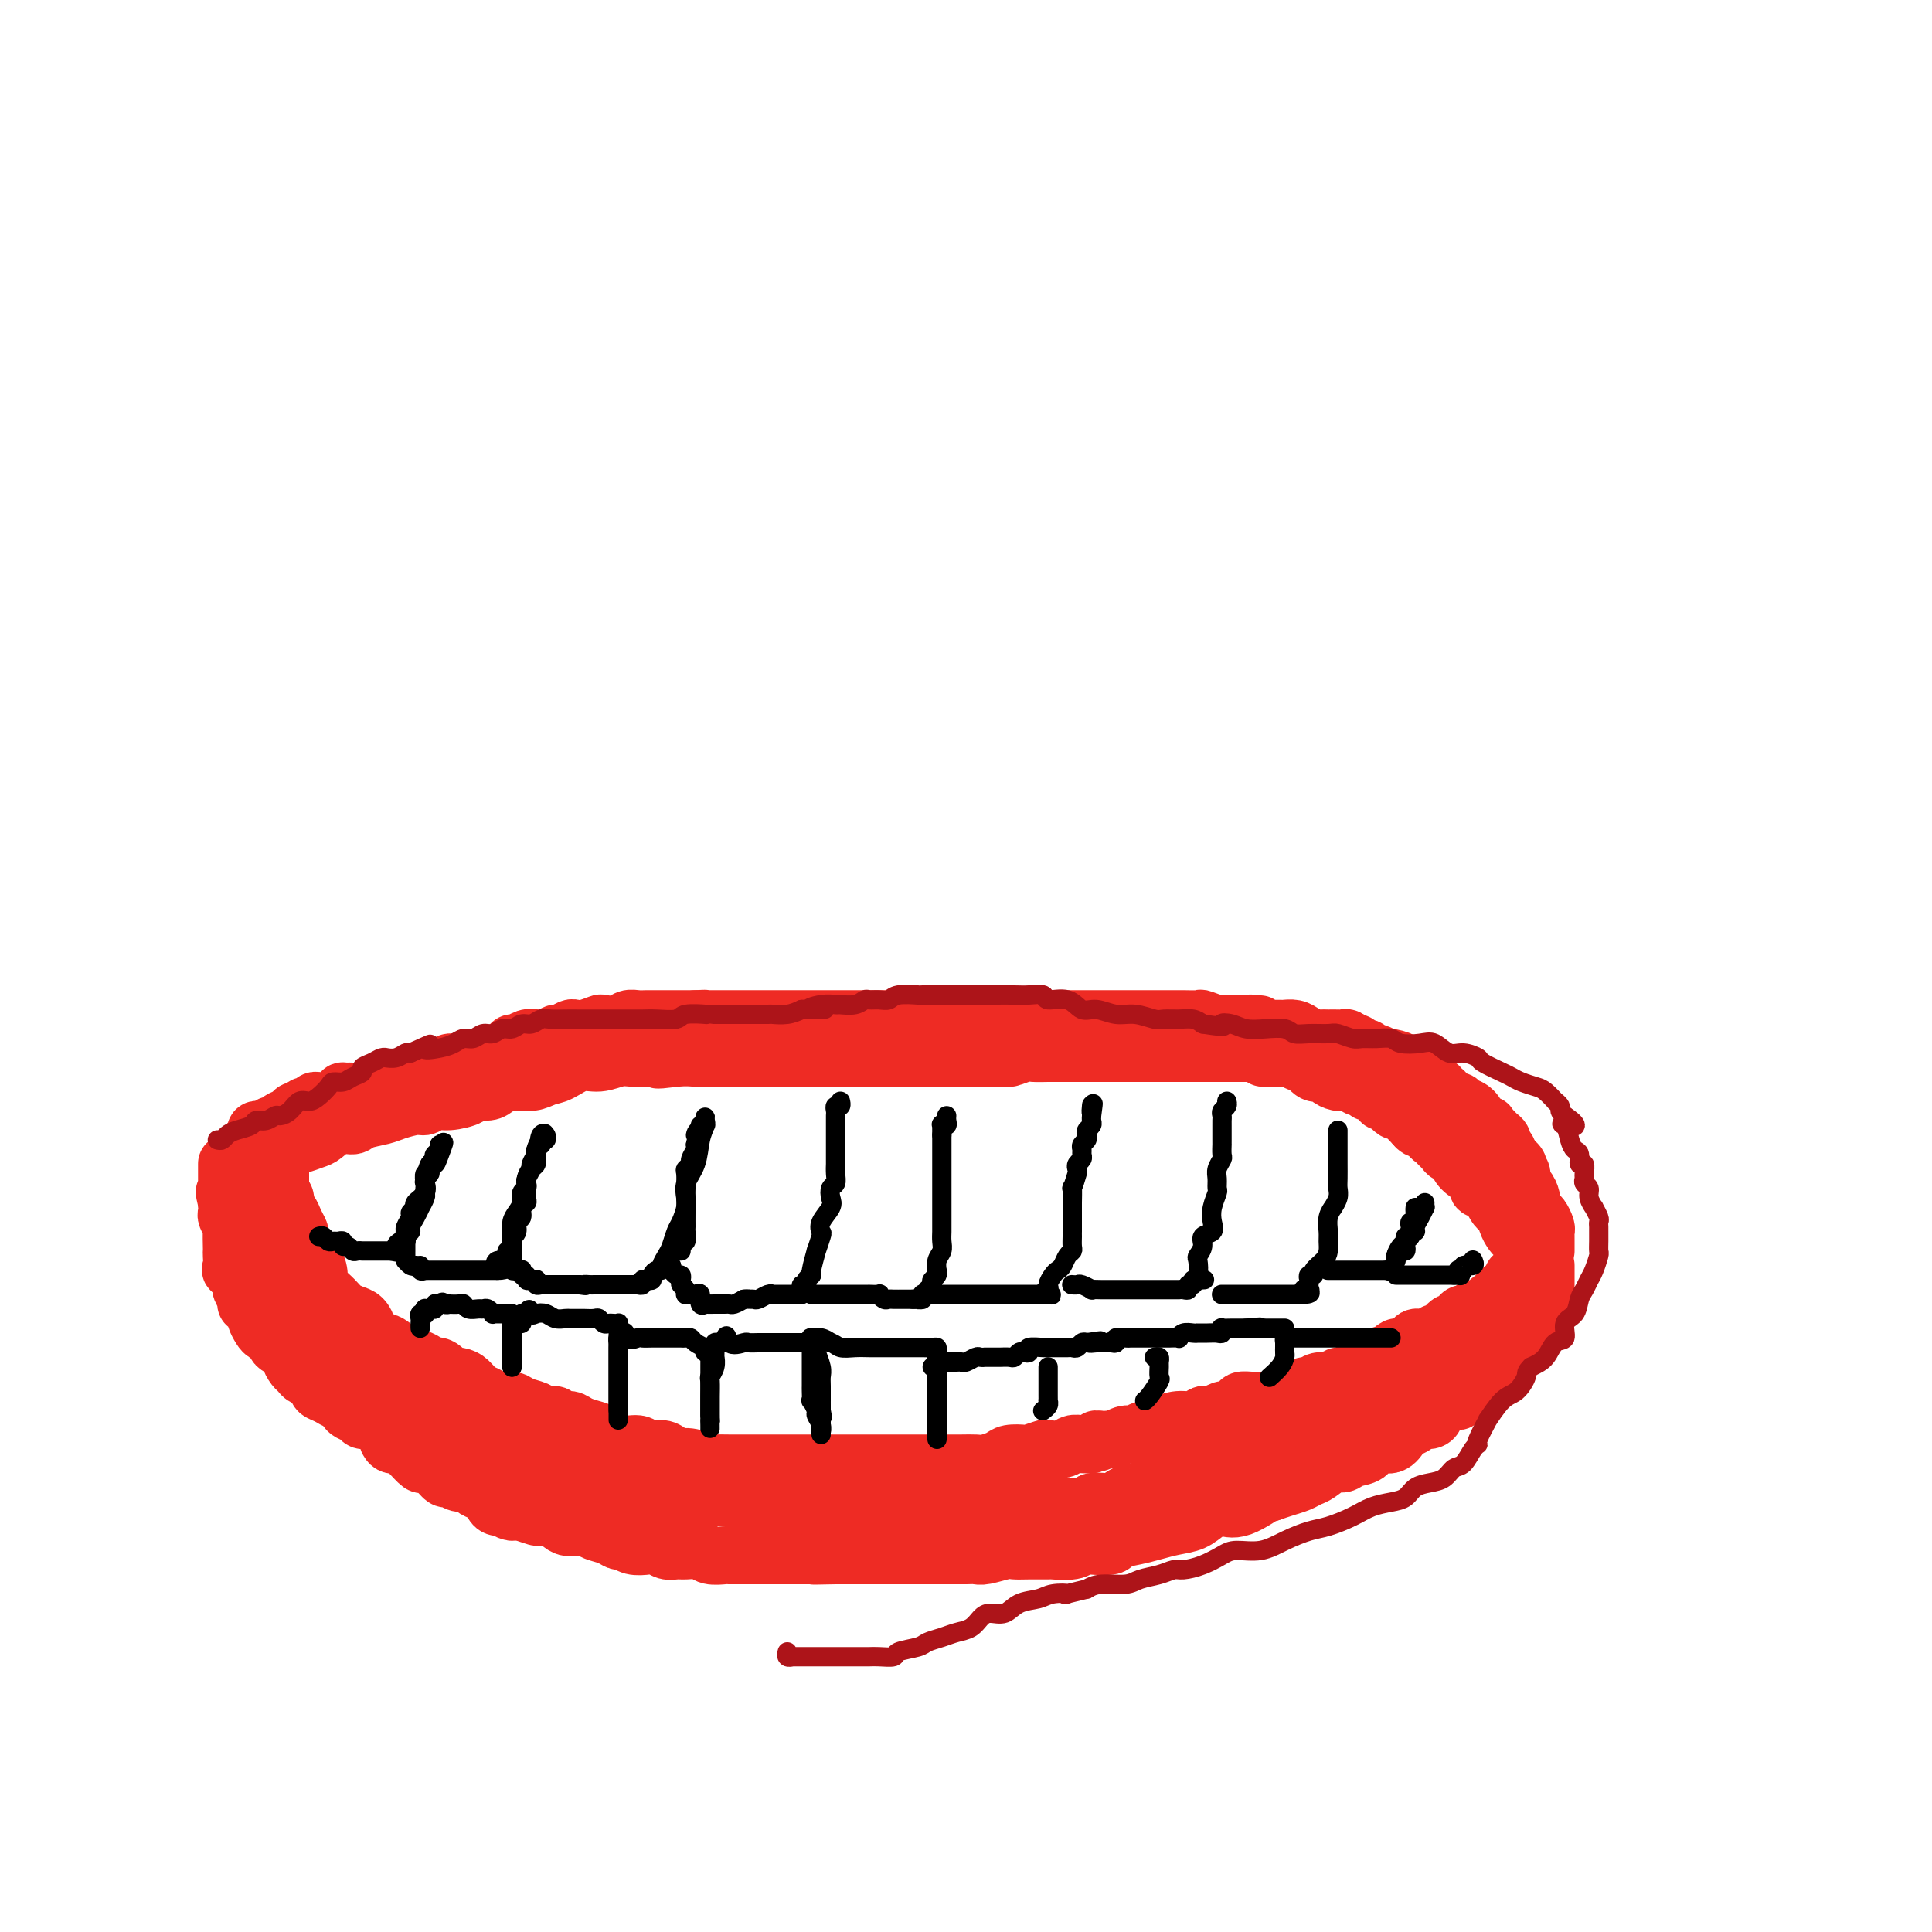 <svg viewBox='0 0 400 400' version='1.1' xmlns='http://www.w3.org/2000/svg' xmlns:xlink='http://www.w3.org/1999/xlink'><g fill='none' stroke='#EE2B24' stroke-width='12' stroke-linecap='round' stroke-linejoin='round'><path d='M56,237c0.503,-0.002 1.006,-0.004 1,0c-0.006,0.004 -0.522,0.013 0,0c0.522,-0.013 2.082,-0.050 3,0c0.918,0.050 1.195,0.186 2,0c0.805,-0.186 2.139,-0.694 3,-1c0.861,-0.306 1.249,-0.411 2,-1c0.751,-0.589 1.865,-1.663 3,-2c1.135,-0.337 2.289,0.063 3,0c0.711,-0.063 0.977,-0.590 2,-1c1.023,-0.410 2.801,-0.702 4,-1c1.199,-0.298 1.817,-0.601 3,-1c1.183,-0.399 2.931,-0.894 4,-1c1.069,-0.106 1.461,0.178 2,0c0.539,-0.178 1.226,-0.817 2,-1c0.774,-0.183 1.635,0.092 3,0c1.365,-0.092 3.235,-0.550 4,-1c0.765,-0.450 0.424,-0.890 1,-1c0.576,-0.110 2.069,0.111 3,0c0.931,-0.111 1.301,-0.553 2,-1c0.699,-0.447 1.726,-0.898 3,-1c1.274,-0.102 2.794,0.145 4,0c1.206,-0.145 2.098,-0.684 3,-1c0.902,-0.316 1.815,-0.410 3,-1c1.185,-0.590 2.641,-1.675 4,-2c1.359,-0.325 2.622,0.109 4,0c1.378,-0.109 2.871,-0.760 4,-1c1.129,-0.240 1.894,-0.069 3,0c1.106,0.069 2.553,0.034 4,0'/><path d='M135,219c12.549,-2.785 4.423,-0.746 2,0c-2.423,0.746 0.858,0.200 3,0c2.142,-0.200 3.144,-0.054 4,0c0.856,0.054 1.565,0.014 3,0c1.435,-0.014 3.598,-0.004 5,0c1.402,0.004 2.045,0.001 3,0c0.955,-0.001 2.222,-0.000 4,0c1.778,0.000 4.066,0.000 5,0c0.934,-0.000 0.515,-0.000 1,0c0.485,0.000 1.874,0.000 3,0c1.126,-0.000 1.989,-0.000 3,0c1.011,0.000 2.169,0.000 3,0c0.831,-0.000 1.336,-0.000 2,0c0.664,0.000 1.486,0.000 2,0c0.514,-0.000 0.719,-0.000 1,0c0.281,0.000 0.638,0.000 1,0c0.362,-0.000 0.730,-0.000 1,0c0.270,0.000 0.442,0.000 1,0c0.558,-0.000 1.501,-0.000 2,0c0.499,0.000 0.552,0.000 1,0c0.448,-0.000 1.290,-0.000 2,0c0.710,0.000 1.287,0.000 2,0c0.713,-0.000 1.560,-0.000 2,0c0.440,0.000 0.471,0.000 1,0c0.529,-0.000 1.555,-0.000 2,0c0.445,0.000 0.308,0.000 1,0c0.692,-0.000 2.213,-0.000 3,0c0.787,0.000 0.840,0.000 1,0c0.160,-0.000 0.428,-0.000 1,0c0.572,0.000 1.449,0.000 2,0c0.551,-0.000 0.775,0.000 1,0'/><path d='M203,219c10.949,0.004 4.322,0.015 2,0c-2.322,-0.015 -0.340,-0.057 1,0c1.340,0.057 2.039,0.211 3,0c0.961,-0.211 2.185,-0.789 3,-1c0.815,-0.211 1.221,-0.057 2,0c0.779,0.057 1.931,0.015 3,0c1.069,-0.015 2.054,-0.004 3,0c0.946,0.004 1.853,0.001 2,0c0.147,-0.001 -0.466,-0.000 0,0c0.466,0.000 2.012,0.000 3,0c0.988,-0.000 1.418,-0.000 2,0c0.582,0.000 1.315,0.000 2,0c0.685,-0.000 1.320,-0.000 2,0c0.680,0.000 1.404,0.000 2,0c0.596,-0.000 1.066,-0.000 2,0c0.934,0.000 2.334,0.000 3,0c0.666,-0.000 0.597,-0.000 1,0c0.403,0.000 1.277,-0.000 2,0c0.723,0.000 1.296,0.000 2,0c0.704,-0.000 1.541,-0.000 2,0c0.459,0.000 0.542,0.000 1,0c0.458,-0.000 1.293,-0.000 2,0c0.707,0.000 1.288,0.000 2,0c0.712,-0.000 1.556,-0.000 2,0c0.444,0.000 0.490,0.000 1,0c0.510,-0.000 1.485,-0.001 2,0c0.515,0.001 0.572,0.003 1,0c0.428,-0.003 1.228,-0.011 2,0c0.772,0.011 1.515,0.041 2,0c0.485,-0.041 0.710,-0.155 1,0c0.290,0.155 0.645,0.577 1,1'/><path d='M262,219c8.959,0.001 1.858,0.005 0,0c-1.858,-0.005 1.529,-0.017 3,0c1.471,0.017 1.027,0.065 1,0c-0.027,-0.065 0.364,-0.242 1,0c0.636,0.242 1.518,0.905 2,1c0.482,0.095 0.566,-0.377 1,0c0.434,0.377 1.219,1.604 2,2c0.781,0.396 1.557,-0.038 2,0c0.443,0.038 0.553,0.550 1,1c0.447,0.450 1.233,0.839 2,1c0.767,0.161 1.516,0.095 2,0c0.484,-0.095 0.703,-0.218 1,0c0.297,0.218 0.672,0.777 1,1c0.328,0.223 0.609,0.112 1,0c0.391,-0.112 0.892,-0.223 1,0c0.108,0.223 -0.177,0.782 0,1c0.177,0.218 0.817,0.097 1,0c0.183,-0.097 -0.092,-0.169 0,0c0.092,0.169 0.550,0.581 1,1c0.450,0.419 0.890,0.847 1,1c0.110,0.153 -0.111,0.031 0,0c0.111,-0.031 0.554,0.028 1,0c0.446,-0.028 0.897,-0.145 1,0c0.103,0.145 -0.141,0.550 0,1c0.141,0.450 0.667,0.945 1,1c0.333,0.055 0.474,-0.331 1,0c0.526,0.331 1.436,1.380 2,2c0.564,0.620 0.782,0.810 1,1'/><path d='M293,233c1.593,1.267 0.076,0.433 0,0c-0.076,-0.433 1.289,-0.467 2,0c0.711,0.467 0.766,1.434 1,2c0.234,0.566 0.645,0.729 1,1c0.355,0.271 0.654,0.649 1,1c0.346,0.351 0.739,0.676 1,1c0.261,0.324 0.389,0.649 1,1c0.611,0.351 1.703,0.728 2,1c0.297,0.272 -0.202,0.437 0,1c0.202,0.563 1.104,1.522 2,2c0.896,0.478 1.784,0.476 2,1c0.216,0.524 -0.241,1.576 0,2c0.241,0.424 1.178,0.222 2,1c0.822,0.778 1.528,2.537 2,3c0.472,0.463 0.708,-0.370 1,0c0.292,0.370 0.639,1.942 1,3c0.361,1.058 0.736,1.603 1,2c0.264,0.397 0.417,0.645 1,1c0.583,0.355 1.595,0.816 2,1c0.405,0.184 0.202,0.092 0,0'/><path d='M58,239c0.000,0.303 0.000,0.606 0,1c-0.000,0.394 -0.000,0.879 0,1c0.000,0.121 0.000,-0.123 0,0c-0.000,0.123 -0.000,0.611 0,1c0.000,0.389 0.000,0.678 0,1c-0.000,0.322 -0.001,0.678 0,1c0.001,0.322 0.004,0.610 0,1c-0.004,0.390 -0.016,0.882 0,1c0.016,0.118 0.060,-0.138 0,0c-0.060,0.138 -0.224,0.669 0,1c0.224,0.331 0.834,0.460 1,1c0.166,0.540 -0.114,1.491 0,2c0.114,0.509 0.621,0.577 1,1c0.379,0.423 0.630,1.200 1,2c0.370,0.800 0.860,1.621 1,2c0.140,0.379 -0.069,0.314 0,1c0.069,0.686 0.416,2.123 1,3c0.584,0.877 1.403,1.194 2,2c0.597,0.806 0.971,2.100 1,3c0.029,0.900 -0.288,1.407 0,2c0.288,0.593 1.180,1.271 2,2c0.820,0.729 1.569,1.508 2,2c0.431,0.492 0.545,0.695 1,1c0.455,0.305 1.252,0.712 2,1c0.748,0.288 1.448,0.459 2,1c0.552,0.541 0.956,1.453 1,2c0.044,0.547 -0.273,0.728 0,1c0.273,0.272 1.137,0.636 2,1'/><path d='M78,277c2.601,2.886 1.604,1.102 2,1c0.396,-0.102 2.185,1.480 3,2c0.815,0.520 0.654,-0.020 1,0c0.346,0.020 1.197,0.601 2,1c0.803,0.399 1.559,0.615 2,1c0.441,0.385 0.569,0.940 1,1c0.431,0.060 1.165,-0.374 2,0c0.835,0.374 1.771,1.557 2,2c0.229,0.443 -0.247,0.146 0,0c0.247,-0.146 1.218,-0.140 2,0c0.782,0.140 1.373,0.416 2,1c0.627,0.584 1.288,1.476 2,2c0.712,0.524 1.474,0.679 2,1c0.526,0.321 0.816,0.807 1,1c0.184,0.193 0.261,0.094 1,0c0.739,-0.094 2.138,-0.184 3,0c0.862,0.184 1.186,0.642 2,1c0.814,0.358 2.119,0.617 3,1c0.881,0.383 1.337,0.890 2,1c0.663,0.110 1.532,-0.177 2,0c0.468,0.177 0.533,0.820 1,1c0.467,0.180 1.334,-0.102 2,0c0.666,0.102 1.131,0.586 2,1c0.869,0.414 2.143,0.756 3,1c0.857,0.244 1.297,0.390 2,1c0.703,0.610 1.669,1.683 3,2c1.331,0.317 3.028,-0.122 4,0c0.972,0.122 1.219,0.806 2,1c0.781,0.194 2.095,-0.102 3,0c0.905,0.102 1.401,0.600 2,1c0.599,0.400 1.299,0.700 2,1'/><path d='M141,302c6.150,1.873 2.024,0.554 1,0c-1.024,-0.554 1.052,-0.345 2,0c0.948,0.345 0.766,0.824 1,1c0.234,0.176 0.883,0.047 2,0c1.117,-0.047 2.701,-0.013 4,0c1.299,0.013 2.313,0.003 4,0c1.687,-0.003 4.047,-0.001 6,0c1.953,0.001 3.499,0.000 5,0c1.501,-0.000 2.957,-0.000 4,0c1.043,0.000 1.671,0.000 2,0c0.329,-0.000 0.357,-0.000 1,0c0.643,0.000 1.900,0.000 3,0c1.100,-0.000 2.044,0.000 3,0c0.956,-0.000 1.924,-0.000 3,0c1.076,0.000 2.258,0.000 3,0c0.742,-0.000 1.042,-0.000 2,0c0.958,0.000 2.573,0.001 4,0c1.427,-0.001 2.666,-0.003 4,0c1.334,0.003 2.765,0.011 4,0c1.235,-0.011 2.275,-0.042 3,0c0.725,0.042 1.133,0.156 2,0c0.867,-0.156 2.191,-0.581 3,-1c0.809,-0.419 1.104,-0.830 2,-1c0.896,-0.170 2.393,-0.097 3,0c0.607,0.097 0.322,0.218 1,0c0.678,-0.218 2.317,-0.776 3,-1c0.683,-0.224 0.410,-0.112 1,0c0.590,0.112 2.045,0.226 3,0c0.955,-0.226 1.411,-0.792 2,-1c0.589,-0.208 1.311,-0.060 2,0c0.689,0.060 1.344,0.030 2,0'/><path d='M226,299c3.799,-0.863 1.296,-1.020 1,-1c-0.296,0.020 1.616,0.216 3,0c1.384,-0.216 2.239,-0.845 3,-1c0.761,-0.155 1.428,0.165 2,0c0.572,-0.165 1.049,-0.814 2,-1c0.951,-0.186 2.377,0.090 3,0c0.623,-0.090 0.443,-0.546 1,-1c0.557,-0.454 1.850,-0.905 3,-1c1.150,-0.095 2.158,0.167 3,0c0.842,-0.167 1.520,-0.762 2,-1c0.480,-0.238 0.763,-0.119 1,0c0.237,0.119 0.430,0.238 1,0c0.570,-0.238 1.518,-0.834 2,-1c0.482,-0.166 0.499,0.099 1,0c0.501,-0.099 1.486,-0.563 2,-1c0.514,-0.437 0.557,-0.848 1,-1c0.443,-0.152 1.288,-0.044 2,0c0.712,0.044 1.293,0.023 2,0c0.707,-0.023 1.541,-0.049 2,0c0.459,0.049 0.542,0.172 1,0c0.458,-0.172 1.292,-0.639 2,-1c0.708,-0.361 1.292,-0.618 2,-1c0.708,-0.382 1.542,-0.891 2,-1c0.458,-0.109 0.541,0.182 1,0c0.459,-0.182 1.293,-0.836 2,-1c0.707,-0.164 1.288,0.163 2,0c0.712,-0.163 1.555,-0.817 2,-1c0.445,-0.183 0.490,0.106 1,0c0.510,-0.106 1.483,-0.605 2,-1c0.517,-0.395 0.576,-0.684 1,-1c0.424,-0.316 1.212,-0.658 2,-1'/><path d='M283,282c9.085,-2.791 3.298,-1.269 2,-1c-1.298,0.269 1.894,-0.715 3,-1c1.106,-0.285 0.128,0.130 0,0c-0.128,-0.130 0.596,-0.805 1,-1c0.404,-0.195 0.490,0.092 1,0c0.510,-0.092 1.446,-0.561 2,-1c0.554,-0.439 0.727,-0.849 1,-1c0.273,-0.151 0.647,-0.045 1,0c0.353,0.045 0.685,0.028 1,0c0.315,-0.028 0.613,-0.068 1,0c0.387,0.068 0.863,0.243 1,0c0.137,-0.243 -0.065,-0.905 0,-1c0.065,-0.095 0.397,0.377 1,0c0.603,-0.377 1.476,-1.602 2,-2c0.524,-0.398 0.699,0.033 1,0c0.301,-0.033 0.728,-0.530 1,-1c0.272,-0.470 0.387,-0.913 1,-1c0.613,-0.087 1.722,0.183 2,0c0.278,-0.183 -0.275,-0.819 0,-1c0.275,-0.181 1.379,0.091 2,0c0.621,-0.091 0.759,-0.546 1,-1c0.241,-0.454 0.586,-0.906 1,-1c0.414,-0.094 0.896,0.172 1,0c0.104,-0.172 -0.169,-0.782 0,-1c0.169,-0.218 0.780,-0.043 1,0c0.220,0.043 0.048,-0.044 0,0c-0.048,0.044 0.029,0.219 0,0c-0.029,-0.219 -0.162,-0.832 0,-1c0.162,-0.168 0.621,0.109 1,0c0.379,-0.109 0.680,-0.602 1,-1c0.320,-0.398 0.660,-0.699 1,-1'/><path d='M314,265c4.822,-2.867 1.378,-1.533 0,-1c-1.378,0.533 -0.689,0.267 0,0'/><path d='M52,236c0.446,-0.312 0.893,-0.623 1,-1c0.107,-0.377 -0.125,-0.819 0,-1c0.125,-0.181 0.607,-0.101 1,0c0.393,0.101 0.698,0.224 1,0c0.302,-0.224 0.601,-0.795 1,-1c0.399,-0.205 0.898,-0.043 1,0c0.102,0.043 -0.194,-0.031 0,0c0.194,0.031 0.878,0.167 1,0c0.122,-0.167 -0.318,-0.637 0,-1c0.318,-0.363 1.395,-0.618 2,-1c0.605,-0.382 0.740,-0.891 1,-1c0.260,-0.109 0.647,0.181 1,0c0.353,-0.181 0.672,-0.833 1,-1c0.328,-0.167 0.664,0.152 1,0c0.336,-0.152 0.671,-0.776 1,-1c0.329,-0.224 0.653,-0.050 1,0c0.347,0.050 0.718,-0.025 1,0c0.282,0.025 0.474,0.150 1,0c0.526,-0.150 1.387,-0.575 2,-1c0.613,-0.425 0.978,-0.850 1,-1c0.022,-0.150 -0.300,-0.025 0,0c0.300,0.025 1.221,-0.050 2,0c0.779,0.050 1.415,0.224 2,0c0.585,-0.224 1.120,-0.848 2,-1c0.880,-0.152 2.106,0.166 3,0c0.894,-0.166 1.456,-0.818 2,-1c0.544,-0.182 1.070,0.105 2,0c0.930,-0.105 2.266,-0.601 3,-1c0.734,-0.399 0.867,-0.699 1,-1'/><path d='M88,222c4.295,-1.018 2.534,-0.061 2,0c-0.534,0.061 0.159,-0.772 1,-1c0.841,-0.228 1.829,0.149 2,0c0.171,-0.149 -0.477,-0.824 0,-1c0.477,-0.176 2.077,0.146 3,0c0.923,-0.146 1.168,-0.760 2,-1c0.832,-0.240 2.250,-0.107 3,0c0.750,0.107 0.830,0.187 1,0c0.170,-0.187 0.430,-0.642 1,-1c0.570,-0.358 1.451,-0.618 2,-1c0.549,-0.382 0.766,-0.886 1,-1c0.234,-0.114 0.487,0.162 1,0c0.513,-0.162 1.288,-0.760 2,-1c0.712,-0.240 1.360,-0.120 2,0c0.640,0.120 1.270,0.242 2,0c0.730,-0.242 1.559,-0.849 2,-1c0.441,-0.151 0.493,0.152 1,0c0.507,-0.152 1.468,-0.759 2,-1c0.532,-0.241 0.636,-0.116 1,0c0.364,0.116 0.989,0.223 2,0c1.011,-0.223 2.407,-0.778 3,-1c0.593,-0.222 0.384,-0.112 1,0c0.616,0.112 2.057,0.226 3,0c0.943,-0.226 1.390,-0.793 2,-1c0.610,-0.207 1.385,-0.056 2,0c0.615,0.056 1.071,0.015 2,0c0.929,-0.015 2.332,-0.004 3,0c0.668,0.004 0.602,0.001 1,0c0.398,-0.001 1.261,-0.000 2,0c0.739,0.000 1.354,0.000 2,0c0.646,-0.000 1.323,-0.000 2,0'/><path d='M144,211c3.279,-0.155 1.476,-0.041 1,0c-0.476,0.041 0.376,0.011 1,0c0.624,-0.011 1.021,-0.003 2,0c0.979,0.003 2.541,0.001 3,0c0.459,-0.001 -0.186,-0.000 0,0c0.186,0.000 1.203,0.000 2,0c0.797,-0.000 1.373,-0.000 2,0c0.627,0.000 1.304,0.000 2,0c0.696,-0.000 1.412,-0.000 2,0c0.588,0.000 1.050,0.000 2,0c0.950,-0.000 2.389,-0.000 3,0c0.611,0.000 0.393,0.000 1,0c0.607,-0.000 2.038,-0.000 3,0c0.962,0.000 1.455,0.000 2,0c0.545,-0.000 1.143,-0.000 2,0c0.857,0.000 1.974,0.000 3,0c1.026,-0.000 1.961,-0.000 3,0c1.039,0.000 2.183,0.000 3,0c0.817,-0.000 1.308,-0.000 2,0c0.692,0.000 1.584,0.000 2,0c0.416,-0.000 0.357,-0.000 1,0c0.643,0.000 1.989,0.000 3,0c1.011,0.000 1.689,0.000 2,0c0.311,0.000 0.257,0.000 1,0c0.743,0.000 2.282,0.000 3,0c0.718,0.000 0.613,0.000 1,0c0.387,0.000 1.264,0.000 2,0c0.736,0.000 1.331,0.000 2,0c0.669,0.000 1.411,0.000 2,0c0.589,0.000 1.025,0.000 2,0c0.975,0.000 2.487,0.000 4,0'/><path d='M208,211c10.501,0.000 4.752,0.000 3,0c-1.752,0.000 0.491,0.000 2,0c1.509,-0.000 2.284,0.000 3,0c0.716,0.000 1.375,-0.000 2,0c0.625,0.000 1.217,0.000 2,0c0.783,-0.000 1.757,-0.000 2,0c0.243,0.000 -0.244,0.000 0,0c0.244,-0.000 1.218,-0.000 2,0c0.782,0.000 1.372,0.000 2,0c0.628,-0.000 1.295,-0.000 2,0c0.705,0.000 1.449,0.000 2,0c0.551,-0.000 0.908,-0.000 1,0c0.092,0.000 -0.082,0.000 0,0c0.082,-0.000 0.421,-0.000 1,0c0.579,0.000 1.397,0.000 2,0c0.603,-0.000 0.991,-0.000 1,0c0.009,0.000 -0.362,0.000 0,0c0.362,-0.000 1.458,-0.000 2,0c0.542,0.000 0.531,0.000 1,0c0.469,-0.000 1.419,-0.000 2,0c0.581,0.000 0.794,0.000 1,0c0.206,-0.000 0.406,-0.001 1,0c0.594,0.001 1.580,0.004 2,0c0.420,-0.004 0.272,-0.015 1,0c0.728,0.015 2.331,0.057 3,0c0.669,-0.057 0.403,-0.211 1,0c0.597,0.211 2.057,0.789 3,1c0.943,0.211 1.369,0.057 2,0c0.631,-0.057 1.466,-0.016 2,0c0.534,0.016 0.767,0.008 1,0'/><path d='M257,212c7.538,0.150 1.883,0.026 0,0c-1.883,-0.026 0.007,0.046 1,0c0.993,-0.046 1.088,-0.208 1,0c-0.088,0.208 -0.360,0.788 0,1c0.360,0.212 1.352,0.057 2,0c0.648,-0.057 0.952,-0.015 1,0c0.048,0.015 -0.161,0.004 0,0c0.161,-0.004 0.690,-0.002 1,0c0.310,0.002 0.400,0.003 1,0c0.600,-0.003 1.709,-0.011 2,0c0.291,0.011 -0.236,0.041 0,0c0.236,-0.041 1.234,-0.155 2,0c0.766,0.155 1.300,0.577 2,1c0.700,0.423 1.567,0.845 2,1c0.433,0.155 0.431,0.042 1,0c0.569,-0.042 1.710,-0.012 2,0c0.290,0.012 -0.272,0.007 0,0c0.272,-0.007 1.379,-0.016 2,0c0.621,0.016 0.758,0.056 1,0c0.242,-0.056 0.590,-0.207 1,0c0.410,0.207 0.883,0.772 1,1c0.117,0.228 -0.122,0.117 0,0c0.122,-0.117 0.607,-0.241 1,0c0.393,0.241 0.696,0.849 1,1c0.304,0.151 0.609,-0.153 1,0c0.391,0.153 0.868,0.763 1,1c0.132,0.237 -0.080,0.102 0,0c0.080,-0.102 0.451,-0.172 1,0c0.549,0.172 1.274,0.586 2,1'/><path d='M287,219c4.804,1.040 1.816,0.139 1,0c-0.816,-0.139 0.542,0.483 1,1c0.458,0.517 0.017,0.927 0,1c-0.017,0.073 0.391,-0.192 1,0c0.609,0.192 1.420,0.840 2,1c0.580,0.160 0.929,-0.168 1,0c0.071,0.168 -0.136,0.834 0,1c0.136,0.166 0.615,-0.167 1,0c0.385,0.167 0.677,0.833 1,1c0.323,0.167 0.679,-0.166 1,0c0.321,0.166 0.607,0.832 1,1c0.393,0.168 0.892,-0.161 1,0c0.108,0.161 -0.173,0.813 0,1c0.173,0.187 0.802,-0.089 1,0c0.198,0.089 -0.036,0.545 0,1c0.036,0.455 0.342,0.908 1,1c0.658,0.092 1.669,-0.179 2,0c0.331,0.179 -0.019,0.808 0,1c0.019,0.192 0.405,-0.054 1,0c0.595,0.054 1.398,0.406 2,1c0.602,0.594 1.001,1.430 1,2c-0.001,0.570 -0.404,0.874 0,1c0.404,0.126 1.615,0.075 2,0c0.385,-0.075 -0.055,-0.175 0,0c0.055,0.175 0.607,0.624 1,1c0.393,0.376 0.627,0.678 1,1c0.373,0.322 0.883,0.664 1,1c0.117,0.336 -0.161,0.667 0,1c0.161,0.333 0.760,0.666 1,1c0.240,0.334 0.120,0.667 0,1'/><path d='M312,239c4.049,3.495 1.673,2.233 1,2c-0.673,-0.233 0.358,0.563 1,1c0.642,0.437 0.894,0.517 1,1c0.106,0.483 0.066,1.371 0,2c-0.066,0.629 -0.158,0.999 0,1c0.158,0.001 0.567,-0.366 1,0c0.433,0.366 0.890,1.464 1,2c0.110,0.536 -0.128,0.511 0,1c0.128,0.489 0.623,1.493 1,2c0.377,0.507 0.637,0.517 1,1c0.363,0.483 0.829,1.439 1,2c0.171,0.561 0.046,0.729 0,1c-0.046,0.271 -0.012,0.647 0,1c0.012,0.353 0.003,0.682 0,1c-0.003,0.318 -0.001,0.624 0,1c0.001,0.376 0.000,0.822 0,1c-0.000,0.178 -0.000,0.089 0,0'/><path d='M320,262c0.000,0.447 0.000,0.893 0,1c-0.000,0.107 -0.000,-0.126 0,0c0.000,0.126 0.001,0.611 0,1c-0.001,0.389 -0.003,0.680 0,1c0.003,0.320 0.011,0.667 0,1c-0.011,0.333 -0.040,0.653 0,1c0.040,0.347 0.150,0.722 0,1c-0.150,0.278 -0.561,0.459 -1,1c-0.439,0.541 -0.905,1.440 -1,2c-0.095,0.560 0.181,0.780 0,1c-0.181,0.220 -0.818,0.442 -1,1c-0.182,0.558 0.091,1.454 0,2c-0.091,0.546 -0.545,0.743 -1,1c-0.455,0.257 -0.909,0.575 -1,1c-0.091,0.425 0.183,0.959 0,1c-0.183,0.041 -0.824,-0.410 -1,0c-0.176,0.410 0.111,1.682 0,2c-0.111,0.318 -0.620,-0.317 -1,0c-0.380,0.317 -0.630,1.587 -1,2c-0.370,0.413 -0.858,-0.029 -1,0c-0.142,0.029 0.064,0.530 0,1c-0.064,0.470 -0.399,0.910 -1,1c-0.601,0.090 -1.470,-0.168 -2,0c-0.530,0.168 -0.723,0.762 -1,1c-0.277,0.238 -0.639,0.119 -1,0'/><path d='M306,285c-1.249,0.940 -0.372,0.790 0,1c0.372,0.210 0.241,0.778 0,1c-0.241,0.222 -0.590,0.097 -1,0c-0.410,-0.097 -0.879,-0.166 -1,0c-0.121,0.166 0.108,0.566 0,1c-0.108,0.434 -0.553,0.901 -1,1c-0.447,0.099 -0.895,-0.170 -1,0c-0.105,0.170 0.131,0.781 0,1c-0.131,0.219 -0.631,0.048 -1,0c-0.369,-0.048 -0.606,0.028 -1,0c-0.394,-0.028 -0.945,-0.161 -1,0c-0.055,0.161 0.385,0.617 0,1c-0.385,0.383 -1.593,0.694 -2,1c-0.407,0.306 -0.011,0.607 0,1c0.011,0.393 -0.364,0.877 -1,1c-0.636,0.123 -1.534,-0.117 -2,0c-0.466,0.117 -0.499,0.590 -1,1c-0.501,0.410 -1.470,0.758 -2,1c-0.530,0.242 -0.621,0.379 -1,1c-0.379,0.621 -1.046,1.726 -2,2c-0.954,0.274 -2.194,-0.282 -3,0c-0.806,0.282 -1.178,1.403 -2,2c-0.822,0.597 -2.093,0.671 -3,1c-0.907,0.329 -1.449,0.914 -2,1c-0.551,0.086 -1.109,-0.328 -2,0c-0.891,0.328 -2.114,1.397 -3,2c-0.886,0.603 -1.433,0.739 -2,1c-0.567,0.261 -1.153,0.647 -2,1c-0.847,0.353 -1.956,0.672 -3,1c-1.044,0.328 -2.022,0.664 -3,1'/><path d='M263,309c-3.845,1.363 -0.958,-0.231 -1,0c-0.042,0.231 -3.014,2.285 -5,3c-1.986,0.715 -2.985,0.089 -4,0c-1.015,-0.089 -2.045,0.357 -3,1c-0.955,0.643 -1.836,1.481 -3,2c-1.164,0.519 -2.609,0.717 -4,1c-1.391,0.283 -2.726,0.650 -4,1c-1.274,0.350 -2.488,0.681 -4,1c-1.512,0.319 -3.323,0.625 -4,1c-0.677,0.375 -0.221,0.818 -1,1c-0.779,0.182 -2.794,0.101 -4,0c-1.206,-0.101 -1.603,-0.223 -2,0c-0.397,0.223 -0.792,0.792 -2,1c-1.208,0.208 -3.228,0.055 -4,0c-0.772,-0.055 -0.297,-0.011 -1,0c-0.703,0.011 -2.583,-0.011 -4,0c-1.417,0.011 -2.370,0.056 -3,0c-0.630,-0.056 -0.935,-0.211 -2,0c-1.065,0.211 -2.888,0.789 -4,1c-1.112,0.211 -1.512,0.057 -2,0c-0.488,-0.057 -1.064,-0.015 -2,0c-0.936,0.015 -2.231,0.004 -3,0c-0.769,-0.004 -1.012,-0.001 -2,0c-0.988,0.001 -2.720,0.000 -4,0c-1.280,-0.000 -2.108,-0.000 -3,0c-0.892,0.000 -1.849,0.000 -3,0c-1.151,-0.000 -2.496,-0.000 -3,0c-0.504,0.000 -0.166,0.000 -1,0c-0.834,-0.000 -2.840,-0.000 -4,0c-1.160,0.000 -1.474,0.000 -2,0c-0.526,-0.000 -1.263,-0.000 -2,0'/><path d='M173,322c-7.914,0.155 -3.199,0.041 -2,0c1.199,-0.041 -1.119,-0.011 -3,0c-1.881,0.011 -3.324,0.003 -4,0c-0.676,-0.003 -0.586,-0.001 -1,0c-0.414,0.001 -1.332,0.000 -2,0c-0.668,-0.000 -1.086,0.000 -2,0c-0.914,-0.000 -2.323,-0.000 -3,0c-0.677,0.000 -0.622,0.001 -1,0c-0.378,-0.001 -1.188,-0.004 -2,0c-0.812,0.004 -1.625,0.015 -2,0c-0.375,-0.015 -0.313,-0.057 -1,0c-0.687,0.057 -2.123,0.212 -3,0c-0.877,-0.212 -1.194,-0.793 -2,-1c-0.806,-0.207 -2.102,-0.042 -3,0c-0.898,0.042 -1.399,-0.040 -2,0c-0.601,0.040 -1.303,0.203 -2,0c-0.697,-0.203 -1.391,-0.772 -2,-1c-0.609,-0.228 -1.135,-0.117 -2,0c-0.865,0.117 -2.071,0.239 -3,0c-0.929,-0.239 -1.582,-0.838 -2,-1c-0.418,-0.162 -0.600,0.114 -1,0c-0.400,-0.114 -1.016,-0.617 -2,-1c-0.984,-0.383 -2.335,-0.646 -3,-1c-0.665,-0.354 -0.645,-0.799 -1,-1c-0.355,-0.201 -1.087,-0.159 -2,0c-0.913,0.159 -2.008,0.436 -3,0c-0.992,-0.436 -1.882,-1.584 -2,-2c-0.118,-0.416 0.535,-0.101 0,0c-0.535,0.101 -2.260,-0.011 -3,0c-0.740,0.011 -0.497,0.146 -1,0c-0.503,-0.146 -1.751,-0.573 -3,-1'/><path d='M108,313c-5.061,-1.173 -2.714,-0.107 -2,0c0.714,0.107 -0.207,-0.745 -1,-1c-0.793,-0.255 -1.459,0.087 -2,0c-0.541,-0.087 -0.956,-0.602 -1,-1c-0.044,-0.398 0.284,-0.680 0,-1c-0.284,-0.320 -1.179,-0.678 -2,-1c-0.821,-0.322 -1.567,-0.606 -2,-1c-0.433,-0.394 -0.552,-0.897 -1,-1c-0.448,-0.103 -1.223,0.192 -2,0c-0.777,-0.192 -1.555,-0.873 -2,-1c-0.445,-0.127 -0.557,0.299 -1,0c-0.443,-0.299 -1.218,-1.322 -2,-2c-0.782,-0.678 -1.570,-1.009 -2,-1c-0.430,0.009 -0.500,0.358 -1,0c-0.500,-0.358 -1.430,-1.423 -2,-2c-0.570,-0.577 -0.779,-0.665 -1,-1c-0.221,-0.335 -0.454,-0.915 -1,-1c-0.546,-0.085 -1.406,0.327 -2,0c-0.594,-0.327 -0.923,-1.393 -1,-2c-0.077,-0.607 0.096,-0.754 0,-1c-0.096,-0.246 -0.463,-0.589 -1,-1c-0.537,-0.411 -1.243,-0.888 -2,-1c-0.757,-0.112 -1.564,0.143 -2,0c-0.436,-0.143 -0.501,-0.682 -1,-1c-0.499,-0.318 -1.434,-0.414 -2,-1c-0.566,-0.586 -0.765,-1.663 -1,-2c-0.235,-0.337 -0.506,0.064 -1,0c-0.494,-0.064 -1.210,-0.594 -2,-1c-0.790,-0.406 -1.654,-0.687 -2,-1c-0.346,-0.313 -0.173,-0.656 0,-1'/><path d='M66,287c-3.654,-2.942 -2.290,-2.298 -2,-2c0.290,0.298 -0.495,0.249 -1,0c-0.505,-0.249 -0.730,-0.696 -1,-1c-0.270,-0.304 -0.584,-0.463 -1,-1c-0.416,-0.537 -0.934,-1.453 -1,-2c-0.066,-0.547 0.319,-0.725 0,-1c-0.319,-0.275 -1.342,-0.648 -2,-1c-0.658,-0.352 -0.949,-0.685 -1,-1c-0.051,-0.315 0.140,-0.613 0,-1c-0.140,-0.387 -0.611,-0.862 -1,-1c-0.389,-0.138 -0.695,0.060 -1,0c-0.305,-0.060 -0.608,-0.380 -1,-1c-0.392,-0.620 -0.875,-1.541 -1,-2c-0.125,-0.459 0.106,-0.455 0,-1c-0.106,-0.545 -0.550,-1.638 -1,-2c-0.450,-0.362 -0.906,0.006 -1,0c-0.094,-0.006 0.173,-0.388 0,-1c-0.173,-0.612 -0.786,-1.456 -1,-2c-0.214,-0.544 -0.029,-0.789 0,-1c0.029,-0.211 -0.097,-0.389 0,-1c0.097,-0.611 0.418,-1.656 0,-2c-0.418,-0.344 -1.576,0.012 -2,0c-0.424,-0.012 -0.114,-0.392 0,-1c0.114,-0.608 0.032,-1.443 0,-2c-0.032,-0.557 -0.012,-0.836 0,-1c0.012,-0.164 0.017,-0.214 0,-1c-0.017,-0.786 -0.057,-2.307 0,-3c0.057,-0.693 0.211,-0.557 0,-1c-0.211,-0.443 -0.788,-1.465 -1,-2c-0.212,-0.535 -0.061,-0.581 0,-1c0.061,-0.419 0.030,-1.209 0,-2'/><path d='M47,249c-0.928,-3.891 -0.249,-1.620 0,-1c0.249,0.620 0.067,-0.411 0,-1c-0.067,-0.589 -0.018,-0.735 0,-1c0.018,-0.265 0.005,-0.649 0,-1c-0.005,-0.351 -0.001,-0.668 0,-1c0.001,-0.332 0.000,-0.678 0,-1c-0.000,-0.322 -0.000,-0.620 0,-1c0.000,-0.380 -0.000,-0.842 0,-1c0.000,-0.158 0.000,-0.012 0,0c-0.000,0.012 -0.001,-0.110 0,0c0.001,0.110 0.004,0.454 0,1c-0.004,0.546 -0.015,1.296 0,2c0.015,0.704 0.055,1.362 0,2c-0.055,0.638 -0.207,1.255 0,2c0.207,0.745 0.773,1.617 1,2c0.227,0.383 0.116,0.277 0,1c-0.116,0.723 -0.238,2.277 0,3c0.238,0.723 0.837,0.617 1,1c0.163,0.383 -0.110,1.257 0,2c0.110,0.743 0.604,1.357 1,2c0.396,0.643 0.694,1.317 1,2c0.306,0.683 0.621,1.376 1,2c0.379,0.624 0.823,1.178 1,2c0.177,0.822 0.089,1.911 0,3'/><path d='M53,268c1.112,3.910 0.890,1.185 1,1c0.110,-0.185 0.550,2.169 1,3c0.450,0.831 0.908,0.139 1,0c0.092,-0.139 -0.182,0.273 0,1c0.182,0.727 0.818,1.767 1,2c0.182,0.233 -0.092,-0.341 0,0c0.092,0.341 0.551,1.597 1,2c0.449,0.403 0.890,-0.046 1,0c0.110,0.046 -0.110,0.587 0,1c0.110,0.413 0.551,0.697 1,1c0.449,0.303 0.906,0.624 1,1c0.094,0.376 -0.177,0.807 0,1c0.177,0.193 0.801,0.149 1,0c0.199,-0.149 -0.027,-0.402 0,-1c0.027,-0.598 0.305,-1.539 0,-3c-0.305,-1.461 -1.195,-3.441 -2,-5c-0.805,-1.559 -1.525,-2.696 -2,-4c-0.475,-1.304 -0.705,-2.774 -1,-4c-0.295,-1.226 -0.654,-2.209 -1,-3c-0.346,-0.791 -0.678,-1.389 -1,-2c-0.322,-0.611 -0.633,-1.236 -1,-2c-0.367,-0.764 -0.791,-1.667 -1,-2c-0.209,-0.333 -0.203,-0.095 0,0c0.203,0.095 0.601,0.048 1,0'/><path d='M54,255c-1.224,-4.045 -0.785,-1.657 0,0c0.785,1.657 1.916,2.585 3,4c1.084,1.415 2.122,3.319 3,4c0.878,0.681 1.598,0.139 2,1c0.402,0.861 0.488,3.125 1,4c0.512,0.875 1.450,0.362 2,1c0.550,0.638 0.712,2.429 1,3c0.288,0.571 0.702,-0.076 1,0c0.298,0.076 0.479,0.876 1,2c0.521,1.124 1.382,2.571 2,3c0.618,0.429 0.992,-0.162 1,0c0.008,0.162 -0.352,1.077 0,2c0.352,0.923 1.414,1.856 2,2c0.586,0.144 0.696,-0.499 1,0c0.304,0.499 0.802,2.141 1,3c0.198,0.859 0.095,0.937 0,1c-0.095,0.063 -0.184,0.112 0,0c0.184,-0.112 0.640,-0.385 1,0c0.360,0.385 0.622,1.427 1,2c0.378,0.573 0.871,0.676 1,1c0.129,0.324 -0.105,0.871 0,1c0.105,0.129 0.549,-0.158 1,0c0.451,0.158 0.908,0.760 1,1c0.092,0.240 -0.183,0.117 0,0c0.183,-0.117 0.823,-0.228 1,0c0.177,0.228 -0.110,0.796 0,1c0.110,0.204 0.617,0.044 1,0c0.383,-0.044 0.642,0.027 1,0c0.358,-0.027 0.817,-0.150 1,0c0.183,0.150 0.092,0.575 0,1'/><path d='M84,292c4.895,5.664 2.133,1.325 1,0c-1.133,-1.325 -0.636,0.363 0,1c0.636,0.637 1.413,0.224 2,0c0.587,-0.224 0.986,-0.257 1,0c0.014,0.257 -0.357,0.804 0,1c0.357,0.196 1.443,0.041 2,0c0.557,-0.041 0.586,0.030 1,0c0.414,-0.030 1.214,-0.163 2,0c0.786,0.163 1.558,0.622 2,1c0.442,0.378 0.553,0.675 1,1c0.447,0.325 1.231,0.679 2,1c0.769,0.321 1.523,0.611 2,1c0.477,0.389 0.676,0.879 1,1c0.324,0.121 0.772,-0.126 1,0c0.228,0.126 0.237,0.626 1,1c0.763,0.374 2.280,0.621 3,1c0.720,0.379 0.645,0.890 1,1c0.355,0.110 1.142,-0.182 2,0c0.858,0.182 1.787,0.836 2,1c0.213,0.164 -0.290,-0.164 0,0c0.290,0.164 1.372,0.818 2,1c0.628,0.182 0.802,-0.109 1,0c0.198,0.109 0.419,0.618 1,1c0.581,0.382 1.522,0.639 2,1c0.478,0.361 0.494,0.828 1,1c0.506,0.172 1.503,0.049 2,0c0.497,-0.049 0.494,-0.023 1,0c0.506,0.023 1.521,0.045 2,0c0.479,-0.045 0.423,-0.156 1,0c0.577,0.156 1.789,0.578 3,1'/><path d='M127,308c6.864,2.410 2.525,0.436 1,0c-1.525,-0.436 -0.235,0.668 1,1c1.235,0.332 2.413,-0.107 3,0c0.587,0.107 0.581,0.761 1,1c0.419,0.239 1.263,0.064 2,0c0.737,-0.064 1.367,-0.017 2,0c0.633,0.017 1.269,0.005 2,0c0.731,-0.005 1.557,-0.001 2,0c0.443,0.001 0.504,0.000 1,0c0.496,-0.000 1.428,-0.000 2,0c0.572,0.000 0.783,0.000 1,0c0.217,-0.000 0.440,-0.000 1,0c0.560,0.000 1.459,-0.000 2,0c0.541,0.000 0.726,0.000 1,0c0.274,-0.000 0.637,-0.000 1,0c0.363,0.000 0.728,0.000 1,0c0.272,-0.000 0.453,-0.001 1,0c0.547,0.001 1.460,0.004 2,0c0.540,-0.004 0.708,-0.015 1,0c0.292,0.015 0.709,0.056 1,0c0.291,-0.056 0.458,-0.207 1,0c0.542,0.207 1.459,0.774 2,1c0.541,0.226 0.704,0.113 1,0c0.296,-0.113 0.723,-0.226 1,0c0.277,0.226 0.402,0.793 1,1c0.598,0.207 1.669,0.056 2,0c0.331,-0.056 -0.076,-0.015 0,0c0.076,0.015 0.636,0.004 1,0c0.364,-0.004 0.533,-0.001 1,0c0.467,0.001 1.234,0.001 2,0'/><path d='M168,312c6.477,0.559 2.168,-0.043 1,0c-1.168,0.043 0.803,0.729 2,1c1.197,0.271 1.619,0.125 2,0c0.381,-0.125 0.722,-0.230 1,0c0.278,0.230 0.493,0.794 1,1c0.507,0.206 1.305,0.055 2,0c0.695,-0.055 1.289,-0.015 2,0c0.711,0.015 1.541,0.004 2,0c0.459,-0.004 0.547,-0.001 1,0c0.453,0.001 1.273,0.000 2,0c0.727,-0.000 1.363,-0.000 2,0c0.637,0.000 1.275,0.000 2,0c0.725,-0.000 1.538,0.000 2,0c0.462,-0.000 0.574,-0.000 1,0c0.426,0.000 1.165,0.000 2,0c0.835,-0.000 1.767,-0.000 2,0c0.233,0.000 -0.233,0.001 0,0c0.233,-0.001 1.166,-0.004 2,0c0.834,0.004 1.569,0.015 2,0c0.431,-0.015 0.557,-0.056 1,0c0.443,0.056 1.203,0.207 2,0c0.797,-0.207 1.631,-0.774 2,-1c0.369,-0.226 0.274,-0.113 1,0c0.726,0.113 2.273,0.226 3,0c0.727,-0.226 0.632,-0.793 1,-1c0.368,-0.207 1.197,-0.056 2,0c0.803,0.056 1.580,0.015 2,0c0.420,-0.015 0.484,-0.004 1,0c0.516,0.004 1.485,0.001 2,0c0.515,-0.001 0.576,-0.000 1,0c0.424,0.000 1.212,0.000 2,0'/><path d='M219,312c7.986,0.004 2.451,0.015 1,0c-1.451,-0.015 1.184,-0.056 3,0c1.816,0.056 2.814,0.208 3,0c0.186,-0.208 -0.440,-0.778 0,-1c0.440,-0.222 1.947,-0.097 3,0c1.053,0.097 1.652,0.167 2,0c0.348,-0.167 0.447,-0.570 1,-1c0.553,-0.430 1.562,-0.886 2,-1c0.438,-0.114 0.305,0.114 1,0c0.695,-0.114 2.218,-0.571 3,-1c0.782,-0.429 0.824,-0.832 1,-1c0.176,-0.168 0.485,-0.101 1,0c0.515,0.101 1.237,0.237 2,0c0.763,-0.237 1.566,-0.847 2,-1c0.434,-0.153 0.500,0.152 1,0c0.500,-0.152 1.433,-0.763 2,-1c0.567,-0.237 0.767,-0.102 1,0c0.233,0.102 0.499,0.172 1,0c0.501,-0.172 1.236,-0.586 2,-1c0.764,-0.414 1.555,-0.829 2,-1c0.445,-0.171 0.543,-0.097 1,0c0.457,0.097 1.273,0.218 2,0c0.727,-0.218 1.365,-0.774 2,-1c0.635,-0.226 1.267,-0.121 2,0c0.733,0.121 1.565,0.256 2,0c0.435,-0.256 0.472,-0.905 1,-1c0.528,-0.095 1.548,0.364 2,0c0.452,-0.364 0.338,-1.551 1,-2c0.662,-0.449 2.101,-0.159 3,0c0.899,0.159 1.257,0.188 2,0c0.743,-0.188 1.872,-0.594 3,-1'/><path d='M274,298c8.789,-2.062 3.262,-0.217 2,0c-1.262,0.217 1.742,-1.196 3,-2c1.258,-0.804 0.771,-1.000 1,-1c0.229,0.000 1.176,0.197 2,0c0.824,-0.197 1.526,-0.789 2,-1c0.474,-0.211 0.719,-0.041 1,0c0.281,0.041 0.596,-0.046 1,0c0.404,0.046 0.897,0.223 1,0c0.103,-0.223 -0.183,-0.848 0,-1c0.183,-0.152 0.836,0.169 1,0c0.164,-0.169 -0.163,-0.829 0,-1c0.163,-0.171 0.814,0.147 1,0c0.186,-0.147 -0.094,-0.758 0,-1c0.094,-0.242 0.561,-0.117 1,0c0.439,0.117 0.849,0.224 1,0c0.151,-0.224 0.043,-0.778 0,-1c-0.043,-0.222 -0.022,-0.111 0,0'/><path d='M305,278c-0.025,0.786 -0.049,1.573 0,2c0.049,0.427 0.172,0.495 0,1c-0.172,0.505 -0.640,1.446 -1,2c-0.360,0.554 -0.611,0.722 -1,1c-0.389,0.278 -0.917,0.666 -1,1c-0.083,0.334 0.280,0.614 0,1c-0.280,0.386 -1.203,0.878 -2,1c-0.797,0.122 -1.466,-0.125 -2,0c-0.534,0.125 -0.931,0.621 -1,1c-0.069,0.379 0.190,0.641 0,1c-0.190,0.359 -0.828,0.814 -1,1c-0.172,0.186 0.122,0.102 0,0c-0.122,-0.102 -0.660,-0.224 -1,0c-0.340,0.224 -0.483,0.792 0,0c0.483,-0.792 1.592,-2.944 2,-4c0.408,-1.056 0.117,-1.016 0,-1c-0.117,0.016 -0.058,0.008 0,0'/></g>
<g fill='none' stroke='#000000' stroke-width='4' stroke-linecap='round' stroke-linejoin='round'><path d='M66,256c0.334,-0.114 0.668,-0.228 1,0c0.332,0.228 0.663,0.797 1,1c0.337,0.203 0.682,0.039 1,0c0.318,-0.039 0.610,0.046 1,0c0.390,-0.046 0.878,-0.223 1,0c0.122,0.223 -0.121,0.844 0,1c0.121,0.156 0.607,-0.154 1,0c0.393,0.154 0.693,0.773 1,1c0.307,0.227 0.621,0.061 1,0c0.379,-0.061 0.822,-0.016 1,0c0.178,0.016 0.089,0.004 0,0c-0.089,-0.004 -0.179,-0.001 0,0c0.179,0.001 0.626,0.000 1,0c0.374,-0.000 0.674,-0.000 1,0c0.326,0.000 0.679,0.000 1,0c0.321,-0.000 0.612,-0.000 1,0c0.388,0.000 0.874,0.000 1,0c0.126,-0.000 -0.107,-0.000 0,0c0.107,0.000 0.553,0.000 1,0'/><path d='M81,259c2.257,0.452 0.398,0.083 0,0c-0.398,-0.083 0.664,0.119 1,0c0.336,-0.119 -0.055,-0.558 0,-1c0.055,-0.442 0.555,-0.888 1,-1c0.445,-0.112 0.837,0.111 1,0c0.163,-0.111 0.099,-0.557 0,-1c-0.099,-0.443 -0.233,-0.883 0,-1c0.233,-0.117 0.832,0.090 1,0c0.168,-0.090 -0.095,-0.476 0,-1c0.095,-0.524 0.547,-1.187 1,-2c0.453,-0.813 0.906,-1.777 1,-2c0.094,-0.223 -0.171,0.294 0,0c0.171,-0.294 0.778,-1.401 1,-2c0.222,-0.599 0.058,-0.690 0,-1c-0.058,-0.310 -0.012,-0.837 0,-1c0.012,-0.163 -0.012,0.040 0,0c0.012,-0.040 0.059,-0.321 0,-1c-0.059,-0.679 -0.226,-1.754 0,-2c0.226,-0.246 0.844,0.337 1,0c0.156,-0.337 -0.151,-1.596 0,-2c0.151,-0.404 0.758,0.045 1,0c0.242,-0.045 0.117,-0.584 0,-1c-0.117,-0.416 -0.227,-0.709 0,-1c0.227,-0.291 0.792,-0.578 1,-1c0.208,-0.422 0.059,-0.978 0,-1c-0.059,-0.022 -0.030,0.489 0,1'/><path d='M91,238c1.596,-3.156 0.585,-0.546 0,1c-0.585,1.546 -0.743,2.028 -1,2c-0.257,-0.028 -0.613,-0.565 -1,0c-0.387,0.565 -0.807,2.231 -1,3c-0.193,0.769 -0.161,0.640 0,1c0.161,0.360 0.451,1.209 0,2c-0.451,0.791 -1.641,1.525 -2,2c-0.359,0.475 0.114,0.692 0,1c-0.114,0.308 -0.815,0.709 -1,1c-0.185,0.291 0.147,0.474 0,1c-0.147,0.526 -0.771,1.397 -1,2c-0.229,0.603 -0.061,0.940 0,1c0.061,0.060 0.016,-0.156 0,0c-0.016,0.156 -0.004,0.686 0,1c0.004,0.314 0.001,0.414 0,1c-0.001,0.586 -0.001,1.659 0,2c0.001,0.341 0.003,-0.048 0,0c-0.003,0.048 -0.012,0.535 0,1c0.012,0.465 0.044,0.908 0,1c-0.044,0.092 -0.166,-0.168 0,0c0.166,0.168 0.619,0.762 1,1c0.381,0.238 0.691,0.119 1,0'/><path d='M86,262c0.553,1.022 0.936,0.078 1,0c0.064,-0.078 -0.190,0.711 0,1c0.190,0.289 0.824,0.077 1,0c0.176,-0.077 -0.108,-0.021 0,0c0.108,0.021 0.606,0.006 1,0c0.394,-0.006 0.683,-0.001 1,0c0.317,0.001 0.662,0.000 1,0c0.338,-0.000 0.668,-0.000 1,0c0.332,0.000 0.667,0.000 1,0c0.333,-0.000 0.663,-0.000 1,0c0.337,0.000 0.682,0.000 1,0c0.318,-0.000 0.610,-0.000 1,0c0.390,0.000 0.878,0.000 1,0c0.122,-0.000 -0.122,-0.000 0,0c0.122,0.000 0.611,0.000 1,0c0.389,-0.000 0.678,-0.000 1,0c0.322,0.000 0.677,0.000 1,0c0.323,-0.000 0.612,-0.000 1,0c0.388,0.000 0.874,0.000 1,0c0.126,-0.000 -0.107,-0.000 0,0c0.107,0.000 0.553,0.000 1,0'/><path d='M103,263c2.642,-0.008 0.745,-0.528 0,-1c-0.745,-0.472 -0.340,-0.896 0,-1c0.340,-0.104 0.613,0.113 1,0c0.387,-0.113 0.888,-0.555 1,-1c0.112,-0.445 -0.166,-0.894 0,-1c0.166,-0.106 0.775,0.130 1,0c0.225,-0.130 0.064,-0.625 0,-1c-0.064,-0.375 -0.032,-0.629 0,-1c0.032,-0.371 0.065,-0.858 0,-1c-0.065,-0.142 -0.229,0.060 0,0c0.229,-0.060 0.850,-0.384 1,-1c0.150,-0.616 -0.170,-1.526 0,-2c0.170,-0.474 0.830,-0.513 1,-1c0.170,-0.487 -0.150,-1.421 0,-2c0.150,-0.579 0.772,-0.802 1,-1c0.228,-0.198 0.064,-0.372 0,-1c-0.064,-0.628 -0.027,-1.712 0,-2c0.027,-0.288 0.046,0.220 0,0c-0.046,-0.220 -0.156,-1.168 0,-2c0.156,-0.832 0.578,-1.546 1,-2c0.422,-0.454 0.844,-0.646 1,-1c0.156,-0.354 0.045,-0.869 0,-1c-0.045,-0.131 -0.026,0.122 0,0c0.026,-0.122 0.059,-0.620 0,-1c-0.059,-0.380 -0.208,-0.641 0,-1c0.208,-0.359 0.774,-0.817 1,-1c0.226,-0.183 0.113,-0.092 0,0'/><path d='M112,237c1.408,-4.193 0.427,-1.675 0,-1c-0.427,0.675 -0.301,-0.491 0,-1c0.301,-0.509 0.775,-0.359 1,0c0.225,0.359 0.200,0.926 0,1c-0.200,0.074 -0.574,-0.346 -1,0c-0.426,0.346 -0.902,1.459 -1,2c-0.098,0.541 0.184,0.512 0,1c-0.184,0.488 -0.833,1.493 -1,2c-0.167,0.507 0.147,0.516 0,1c-0.147,0.484 -0.757,1.442 -1,2c-0.243,0.558 -0.121,0.716 0,1c0.121,0.284 0.239,0.694 0,1c-0.239,0.306 -0.835,0.507 -1,1c-0.165,0.493 0.099,1.279 0,2c-0.099,0.721 -0.562,1.377 -1,2c-0.438,0.623 -0.849,1.213 -1,2c-0.151,0.787 -0.040,1.770 0,2c0.040,0.230 0.011,-0.292 0,0c-0.011,0.292 -0.003,1.398 0,2c0.003,0.602 0.001,0.701 0,1c-0.001,0.299 -0.000,0.800 0,1c0.000,0.200 0.000,0.100 0,0'/><path d='M106,259c-0.927,3.581 -0.246,1.534 0,1c0.246,-0.534 0.055,0.446 0,1c-0.055,0.554 0.024,0.683 0,1c-0.024,0.317 -0.151,0.821 0,1c0.151,0.179 0.580,0.033 1,0c0.420,-0.033 0.830,0.048 1,0c0.170,-0.048 0.101,-0.223 0,0c-0.101,0.223 -0.234,0.845 0,1c0.234,0.155 0.833,-0.156 1,0c0.167,0.156 -0.100,0.778 0,1c0.100,0.222 0.566,0.046 1,0c0.434,-0.046 0.837,0.040 1,0c0.163,-0.040 0.085,-0.207 0,0c-0.085,0.207 -0.176,0.788 0,1c0.176,0.212 0.621,0.057 1,0c0.379,-0.057 0.693,-0.015 1,0c0.307,0.015 0.607,0.004 1,0c0.393,-0.004 0.879,-0.001 1,0c0.121,0.001 -0.122,0.000 0,0c0.122,-0.000 0.610,-0.000 1,0c0.390,0.000 0.682,0.000 1,0c0.318,-0.000 0.663,-0.000 1,0c0.337,0.000 0.668,0.000 1,0c0.332,-0.000 0.666,-0.000 1,0'/><path d='M120,266c2.036,0.309 1.125,0.083 1,0c-0.125,-0.083 0.535,-0.022 1,0c0.465,0.022 0.736,0.006 1,0c0.264,-0.006 0.522,-0.002 1,0c0.478,0.002 1.175,0.001 2,0c0.825,-0.001 1.779,-0.000 2,0c0.221,0.000 -0.291,0.001 0,0c0.291,-0.001 1.384,-0.004 2,0c0.616,0.004 0.756,0.015 1,0c0.244,-0.015 0.591,-0.056 1,0c0.409,0.056 0.879,0.208 1,0c0.121,-0.208 -0.109,-0.778 0,-1c0.109,-0.222 0.555,-0.097 1,0c0.445,0.097 0.889,0.168 1,0c0.111,-0.168 -0.111,-0.573 0,-1c0.111,-0.427 0.554,-0.876 1,-1c0.446,-0.124 0.893,0.076 1,0c0.107,-0.076 -0.126,-0.428 0,-1c0.126,-0.572 0.612,-1.364 1,-2c0.388,-0.636 0.678,-1.115 1,-2c0.322,-0.885 0.675,-2.175 1,-3c0.325,-0.825 0.623,-1.184 1,-2c0.377,-0.816 0.832,-2.088 1,-3c0.168,-0.912 0.049,-1.463 0,-2c-0.049,-0.537 -0.028,-1.060 0,-2c0.028,-0.940 0.064,-2.297 0,-3c-0.064,-0.703 -0.227,-0.752 0,-1c0.227,-0.248 0.844,-0.695 1,-1c0.156,-0.305 -0.150,-0.467 0,-1c0.150,-0.533 0.757,-1.438 1,-2c0.243,-0.562 0.121,-0.781 0,-1'/><path d='M144,237c1.018,-4.277 0.062,-2.469 0,-2c-0.062,0.469 0.768,-0.401 1,-1c0.232,-0.599 -0.134,-0.928 0,-1c0.134,-0.072 0.769,0.112 1,0c0.231,-0.112 0.059,-0.520 0,-1c-0.059,-0.480 -0.003,-1.031 0,-1c0.003,0.031 -0.045,0.644 0,1c0.045,0.356 0.184,0.454 0,1c-0.184,0.546 -0.690,1.538 -1,3c-0.310,1.462 -0.423,3.394 -1,5c-0.577,1.606 -1.619,2.887 -2,4c-0.381,1.113 -0.101,2.057 0,3c0.101,0.943 0.023,1.884 0,3c-0.023,1.116 0.008,2.407 0,3c-0.008,0.593 -0.055,0.488 0,1c0.055,0.512 0.211,1.643 0,2c-0.211,0.357 -0.787,-0.058 -1,0c-0.213,0.058 -0.061,0.588 0,1c0.061,0.412 0.030,0.706 0,1'/><path d='M138,262c0.417,-0.122 0.833,-0.244 1,0c0.167,0.244 0.083,0.853 0,1c-0.083,0.147 -0.167,-0.168 0,0c0.167,0.168 0.584,0.818 1,1c0.416,0.182 0.829,-0.105 1,0c0.171,0.105 0.099,0.603 0,1c-0.099,0.397 -0.223,0.695 0,1c0.223,0.305 0.795,0.617 1,1c0.205,0.383 0.044,0.835 0,1c-0.044,0.165 0.031,0.042 0,0c-0.031,-0.042 -0.167,-0.004 0,0c0.167,0.004 0.637,-0.027 1,0c0.363,0.027 0.617,0.112 1,0c0.383,-0.112 0.893,-0.422 1,0c0.107,0.422 -0.189,1.577 0,2c0.189,0.423 0.863,0.113 1,0c0.137,-0.113 -0.262,-0.030 0,0c0.262,0.030 1.186,0.005 2,0c0.814,-0.005 1.517,0.009 2,0c0.483,-0.009 0.745,-0.041 1,0c0.255,0.041 0.501,0.155 1,0c0.499,-0.155 1.249,-0.577 2,-1'/><path d='M154,269c1.103,-0.150 0.860,-0.026 1,0c0.140,0.026 0.664,-0.046 1,0c0.336,0.046 0.485,0.208 1,0c0.515,-0.208 1.395,-0.788 2,-1c0.605,-0.212 0.935,-0.057 1,0c0.065,0.057 -0.136,0.015 0,0c0.136,-0.015 0.610,-0.004 1,0c0.390,0.004 0.696,0.001 1,0c0.304,-0.001 0.607,0.000 1,0c0.393,-0.000 0.876,-0.003 1,0c0.124,0.003 -0.111,0.011 0,0c0.111,-0.011 0.570,-0.041 1,0c0.430,0.041 0.833,0.152 1,0c0.167,-0.152 0.100,-0.565 0,-1c-0.100,-0.435 -0.233,-0.890 0,-1c0.233,-0.110 0.832,0.124 1,0c0.168,-0.124 -0.095,-0.607 0,-1c0.095,-0.393 0.547,-0.697 1,-1'/><path d='M168,264c0.245,-0.590 -0.144,-0.066 0,-1c0.144,-0.934 0.821,-3.327 1,-4c0.179,-0.673 -0.141,0.374 0,0c0.141,-0.374 0.742,-2.169 1,-3c0.258,-0.831 0.173,-0.699 0,-1c-0.173,-0.301 -0.435,-1.036 0,-2c0.435,-0.964 1.567,-2.159 2,-3c0.433,-0.841 0.169,-1.329 0,-2c-0.169,-0.671 -0.241,-1.527 0,-2c0.241,-0.473 0.797,-0.565 1,-1c0.203,-0.435 0.054,-1.215 0,-2c-0.054,-0.785 -0.015,-1.575 0,-2c0.015,-0.425 0.004,-0.486 0,-1c-0.004,-0.514 -0.001,-1.482 0,-2c0.001,-0.518 0.000,-0.587 0,-1c-0.000,-0.413 -0.000,-1.172 0,-2c0.000,-0.828 0.000,-1.727 0,-2c-0.000,-0.273 -0.001,0.081 0,0c0.001,-0.081 0.004,-0.595 0,-1c-0.004,-0.405 -0.015,-0.701 0,-1c0.015,-0.299 0.057,-0.602 0,-1c-0.057,-0.398 -0.211,-0.890 0,-1c0.211,-0.110 0.788,0.163 1,0c0.212,-0.163 0.061,-0.761 0,-1c-0.061,-0.239 -0.030,-0.120 0,0'/><path d='M168,268c0.366,-0.000 0.732,-0.000 1,0c0.268,0.000 0.439,0.000 1,0c0.561,-0.000 1.512,-0.000 2,0c0.488,0.000 0.512,0.000 1,0c0.488,-0.000 1.440,-0.000 2,0c0.560,0.000 0.729,0.000 1,0c0.271,-0.000 0.645,-0.000 1,0c0.355,0.000 0.691,0.000 1,0c0.309,-0.000 0.590,-0.001 1,0c0.410,0.001 0.950,0.004 1,0c0.050,-0.004 -0.390,-0.015 0,0c0.390,0.015 1.610,0.057 2,0c0.390,-0.057 -0.049,-0.211 0,0c0.049,0.211 0.587,0.789 1,1c0.413,0.211 0.702,0.057 1,0c0.298,-0.057 0.605,-0.015 1,0c0.395,0.015 0.879,0.004 1,0c0.121,-0.004 -0.122,-0.001 0,0c0.122,0.001 0.610,0.000 1,0c0.390,-0.000 0.683,-0.000 1,0c0.317,0.000 0.659,0.000 1,0'/><path d='M189,269c3.414,0.138 1.450,-0.016 1,0c-0.450,0.016 0.616,0.201 1,0c0.384,-0.201 0.088,-0.790 0,-1c-0.088,-0.210 0.033,-0.041 0,0c-0.033,0.041 -0.219,-0.044 0,0c0.219,0.044 0.842,0.219 1,0c0.158,-0.219 -0.150,-0.832 0,-1c0.150,-0.168 0.758,0.108 1,0c0.242,-0.108 0.118,-0.602 0,-1c-0.118,-0.398 -0.229,-0.701 0,-1c0.229,-0.299 0.797,-0.594 1,-1c0.203,-0.406 0.040,-0.924 0,-1c-0.040,-0.076 0.042,0.289 0,0c-0.042,-0.289 -0.207,-1.231 0,-2c0.207,-0.769 0.788,-1.363 1,-2c0.212,-0.637 0.057,-1.316 0,-2c-0.057,-0.684 -0.015,-1.373 0,-2c0.015,-0.627 0.004,-1.193 0,-2c-0.004,-0.807 -0.001,-1.855 0,-3c0.001,-1.145 0.000,-2.387 0,-3c-0.000,-0.613 -0.000,-0.597 0,-1c0.000,-0.403 0.000,-1.225 0,-2c-0.000,-0.775 -0.000,-1.503 0,-2c0.000,-0.497 0.000,-0.763 0,-1c-0.000,-0.237 -0.000,-0.445 0,-1c0.000,-0.555 0.000,-1.458 0,-2c-0.000,-0.542 -0.000,-0.723 0,-1c0.000,-0.277 0.000,-0.651 0,-1c-0.000,-0.349 -0.000,-0.675 0,-1'/><path d='M195,235c-0.004,-3.570 -0.015,-1.495 0,-1c0.015,0.495 0.057,-0.589 0,-1c-0.057,-0.411 -0.211,-0.149 0,0c0.211,0.149 0.789,0.184 1,0c0.211,-0.184 0.057,-0.588 0,-1c-0.057,-0.412 -0.016,-0.832 0,-1c0.016,-0.168 0.008,-0.084 0,0'/><path d='M192,268c0.425,0.000 0.850,0.000 1,0c0.150,0.000 0.026,0.000 1,0c0.974,0.000 3.048,0.000 4,0c0.952,0.000 0.783,0.000 1,0c0.217,0.000 0.818,0.000 1,0c0.182,0.000 -0.057,0.000 0,0c0.057,0.000 0.411,0.000 1,0c0.589,0.000 1.415,0.000 2,0c0.585,0.000 0.931,0.000 1,0c0.069,0.000 -0.137,0.000 0,0c0.137,0.000 0.618,0.000 1,0c0.382,0.000 0.666,0.000 1,0c0.334,0.000 0.719,0.000 1,0c0.281,0.000 0.457,0.000 1,0c0.543,0.000 1.451,0.000 2,0c0.549,-0.000 0.739,-0.000 1,0c0.261,0.000 0.595,0.000 1,0c0.405,-0.000 0.882,-0.000 1,0c0.118,0.000 -0.123,0.000 0,0c0.123,-0.000 0.610,-0.000 1,0c0.390,0.000 0.683,0.000 1,0c0.317,0.000 0.659,0.000 1,0'/><path d='M216,268c3.649,0.052 0.770,0.182 0,0c-0.770,-0.182 0.567,-0.678 1,-1c0.433,-0.322 -0.039,-0.471 0,-1c0.039,-0.529 0.589,-1.437 1,-2c0.411,-0.563 0.685,-0.780 1,-1c0.315,-0.220 0.673,-0.444 1,-1c0.327,-0.556 0.624,-1.446 1,-2c0.376,-0.554 0.833,-0.774 1,-1c0.167,-0.226 0.045,-0.459 0,-1c-0.045,-0.541 -0.012,-1.391 0,-2c0.012,-0.609 0.003,-0.976 0,-1c-0.003,-0.024 -0.001,0.294 0,0c0.001,-0.294 0.001,-1.201 0,-2c-0.001,-0.799 -0.001,-1.489 0,-2c0.001,-0.511 0.004,-0.841 0,-1c-0.004,-0.159 -0.015,-0.147 0,-1c0.015,-0.853 0.056,-2.571 0,-3c-0.056,-0.429 -0.207,0.432 0,0c0.207,-0.432 0.773,-2.157 1,-3c0.227,-0.843 0.114,-0.803 0,-1c-0.114,-0.197 -0.228,-0.630 0,-1c0.228,-0.370 0.797,-0.676 1,-1c0.203,-0.324 0.041,-0.664 0,-1c-0.041,-0.336 0.041,-0.667 0,-1c-0.041,-0.333 -0.203,-0.666 0,-1c0.203,-0.334 0.772,-0.667 1,-1c0.228,-0.333 0.113,-0.667 0,-1c-0.113,-0.333 -0.226,-0.667 0,-1c0.226,-0.333 0.792,-0.667 1,-1c0.208,-0.333 0.060,-0.667 0,-1c-0.060,-0.333 -0.030,-0.667 0,-1'/><path d='M226,231c0.619,-4.498 0.166,-1.742 0,-1c-0.166,0.742 -0.045,-0.531 0,-1c0.045,-0.469 0.013,-0.134 0,0c-0.013,0.134 -0.006,0.067 0,0'/><path d='M222,266c-0.100,-0.008 -0.200,-0.016 0,0c0.200,0.016 0.699,0.057 1,0c0.301,-0.057 0.404,-0.211 1,0c0.596,0.211 1.684,0.789 2,1c0.316,0.211 -0.139,0.057 0,0c0.139,-0.057 0.872,-0.015 2,0c1.128,0.015 2.652,0.004 3,0c0.348,-0.004 -0.478,-0.001 0,0c0.478,0.001 2.261,0.000 3,0c0.739,-0.000 0.434,-0.000 1,0c0.566,0.000 2.002,-0.000 3,0c0.998,0.000 1.559,0.000 2,0c0.441,-0.000 0.762,-0.000 1,0c0.238,0.000 0.394,0.001 1,0c0.606,-0.001 1.664,-0.004 2,0c0.336,0.004 -0.050,0.016 0,0c0.050,-0.016 0.535,-0.060 1,0c0.465,0.060 0.908,0.222 1,0c0.092,-0.222 -0.168,-0.829 0,-1c0.168,-0.171 0.762,0.094 1,0c0.238,-0.094 0.119,-0.547 0,-1'/><path d='M247,265c4.095,-0.140 1.834,0.009 1,0c-0.834,-0.009 -0.239,-0.177 0,-1c0.239,-0.823 0.124,-2.300 0,-3c-0.124,-0.700 -0.257,-0.624 0,-1c0.257,-0.376 0.905,-1.205 1,-2c0.095,-0.795 -0.363,-1.554 0,-2c0.363,-0.446 1.547,-0.577 2,-1c0.453,-0.423 0.174,-1.139 0,-2c-0.174,-0.861 -0.244,-1.869 0,-3c0.244,-1.131 0.801,-2.387 1,-3c0.199,-0.613 0.039,-0.583 0,-1c-0.039,-0.417 0.042,-1.282 0,-2c-0.042,-0.718 -0.207,-1.288 0,-2c0.207,-0.712 0.788,-1.567 1,-2c0.212,-0.433 0.057,-0.445 0,-1c-0.057,-0.555 -0.015,-1.654 0,-2c0.015,-0.346 0.004,0.061 0,0c-0.004,-0.061 -0.001,-0.591 0,-1c0.001,-0.409 0.000,-0.697 0,-1c-0.000,-0.303 -0.000,-0.620 0,-1c0.000,-0.380 0.000,-0.823 0,-1c-0.000,-0.177 -0.001,-0.089 0,0c0.001,0.089 0.004,0.179 0,0c-0.004,-0.179 -0.015,-0.626 0,-1c0.015,-0.374 0.057,-0.675 0,-1c-0.057,-0.325 -0.211,-0.676 0,-1c0.211,-0.324 0.789,-0.623 1,-1c0.211,-0.377 0.057,-0.832 0,-1c-0.057,-0.168 -0.016,-0.048 0,0c0.016,0.048 0.008,0.024 0,0'/><path d='M253,268c-0.089,0.000 -0.177,0.000 0,0c0.177,0.000 0.621,0.000 1,0c0.379,0.000 0.693,0.000 1,0c0.307,0.000 0.606,0.000 1,0c0.394,0.000 0.883,0.000 1,0c0.117,0.000 -0.137,0.000 0,0c0.137,0.000 0.664,0.000 1,0c0.336,0.000 0.482,0.000 1,0c0.518,0.000 1.410,0.000 2,0c0.590,0.000 0.879,0.000 1,0c0.121,0.000 0.074,0.000 0,0c-0.074,0.000 -0.173,0.000 0,0c0.173,0.000 0.620,0.000 1,0c0.380,0.000 0.693,0.000 1,0c0.307,0.000 0.607,0.000 1,0c0.393,-0.000 0.879,-0.000 1,0c0.121,0.000 -0.122,0.000 0,0c0.122,-0.000 0.610,-0.000 1,0c0.390,0.000 0.682,0.000 1,0c0.318,-0.000 0.662,-0.000 1,0c0.338,0.000 0.669,0.000 1,0'/><path d='M270,268c2.569,-0.223 0.493,-0.780 0,-1c-0.493,-0.220 0.599,-0.101 1,0c0.401,0.101 0.112,0.185 0,0c-0.112,-0.185 -0.046,-0.640 0,-1c0.046,-0.360 0.071,-0.624 0,-1c-0.071,-0.376 -0.240,-0.863 0,-1c0.240,-0.137 0.887,0.076 1,0c0.113,-0.076 -0.309,-0.442 0,-1c0.309,-0.558 1.350,-1.307 2,-2c0.650,-0.693 0.910,-1.328 1,-2c0.090,-0.672 0.009,-1.380 0,-2c-0.009,-0.620 0.054,-1.153 0,-2c-0.054,-0.847 -0.225,-2.009 0,-3c0.225,-0.991 0.845,-1.812 1,-2c0.155,-0.188 -0.155,0.255 0,0c0.155,-0.255 0.773,-1.209 1,-2c0.227,-0.791 0.061,-1.420 0,-2c-0.061,-0.580 -0.016,-1.111 0,-2c0.016,-0.889 0.004,-2.136 0,-3c-0.004,-0.864 -0.001,-1.346 0,-2c0.001,-0.654 0.000,-1.482 0,-2c-0.000,-0.518 -0.000,-0.726 0,-1c0.000,-0.274 0.000,-0.612 0,-1c-0.000,-0.388 -0.000,-0.825 0,-1c0.000,-0.175 0.000,-0.087 0,0'/><path d='M275,263c-0.089,0.000 -0.179,0.000 0,0c0.179,0.000 0.626,0.000 1,0c0.374,0.000 0.674,0.000 1,0c0.326,0.000 0.679,0.000 1,0c0.321,0.000 0.611,0.000 1,0c0.389,0.000 0.877,0.000 1,0c0.123,0.000 -0.121,0.000 0,0c0.121,0.000 0.606,-0.000 1,0c0.394,0.000 0.697,0.000 1,0c0.303,0.000 0.606,-0.000 1,0c0.394,0.000 0.879,0.000 1,0c0.121,0.000 -0.122,0.000 0,0c0.122,0.000 0.610,0.000 1,0c0.390,-0.000 0.683,0.000 1,0c0.317,0.000 0.659,0.000 1,0'/><path d='M287,263c2.100,-0.030 1.350,-0.106 1,0c-0.350,0.106 -0.300,0.394 0,0c0.300,-0.394 0.850,-1.468 1,-2c0.150,-0.532 -0.100,-0.520 0,-1c0.100,-0.480 0.548,-1.452 1,-2c0.452,-0.548 0.906,-0.671 1,-1c0.094,-0.329 -0.172,-0.863 0,-1c0.172,-0.137 0.782,0.123 1,0c0.218,-0.123 0.044,-0.628 0,-1c-0.044,-0.372 0.041,-0.611 0,-1c-0.041,-0.389 -0.207,-0.927 0,-1c0.207,-0.073 0.788,0.320 1,0c0.212,-0.320 0.057,-1.354 0,-2c-0.057,-0.646 -0.015,-0.905 0,-1c0.015,-0.095 0.004,-0.027 0,0c-0.004,0.027 -0.002,0.014 0,0'/><path d='M289,264c0.331,0.000 0.662,0.000 1,0c0.338,0.000 0.682,0.000 1,0c0.318,0.000 0.610,0.000 1,0c0.390,0.000 0.878,0.000 1,0c0.122,0.000 -0.121,0.000 0,0c0.121,0.000 0.606,0.000 1,0c0.394,0.000 0.697,0.000 1,0c0.303,0.000 0.606,0.000 1,0c0.394,0.000 0.879,0.000 1,0c0.121,0.000 -0.122,0.000 0,0c0.122,0.000 0.610,0.000 1,0c0.390,0.000 0.682,0.000 1,0c0.318,-0.000 0.662,0.000 1,0c0.338,0.000 0.669,0.000 1,0'/><path d='M301,264c2.078,0.059 1.273,0.208 1,0c-0.273,-0.208 -0.013,-0.773 0,-1c0.013,-0.227 -0.221,-0.117 0,0c0.221,0.117 0.896,0.241 1,0c0.104,-0.241 -0.364,-0.848 0,-1c0.364,-0.152 1.560,0.151 2,0c0.440,-0.151 0.126,-0.758 0,-1c-0.126,-0.242 -0.063,-0.121 0,0'/><path d='M295,249c-0.022,0.469 -0.043,0.939 0,1c0.043,0.061 0.151,-0.286 0,0c-0.151,0.286 -0.561,1.204 -1,2c-0.439,0.796 -0.906,1.470 -1,2c-0.094,0.530 0.185,0.915 0,1c-0.185,0.085 -0.833,-0.131 -1,0c-0.167,0.131 0.149,0.609 0,1c-0.149,0.391 -0.762,0.697 -1,1c-0.238,0.303 -0.101,0.605 0,1c0.101,0.395 0.167,0.884 0,1c-0.167,0.116 -0.567,-0.140 -1,0c-0.433,0.140 -0.900,0.677 -1,1c-0.100,0.323 0.165,0.433 0,1c-0.165,0.567 -0.762,1.591 -1,2c-0.238,0.409 -0.119,0.205 0,0'/><path d='M87,275c-0.008,-0.339 -0.016,-0.678 0,-1c0.016,-0.322 0.057,-0.626 0,-1c-0.057,-0.374 -0.212,-0.818 0,-1c0.212,-0.182 0.792,-0.102 1,0c0.208,0.102 0.046,0.224 0,0c-0.046,-0.224 0.025,-0.796 0,-1c-0.025,-0.204 -0.148,-0.041 0,0c0.148,0.041 0.565,-0.041 1,0c0.435,0.041 0.886,0.203 1,0c0.114,-0.203 -0.110,-0.772 0,-1c0.110,-0.228 0.555,-0.114 1,0'/><path d='M91,270c0.777,-0.774 0.719,-0.208 1,0c0.281,0.208 0.900,0.060 1,0c0.100,-0.060 -0.320,-0.030 0,0c0.320,0.030 1.381,0.061 2,0c0.619,-0.061 0.795,-0.213 1,0c0.205,0.213 0.437,0.793 1,1c0.563,0.207 1.456,0.041 2,0c0.544,-0.041 0.737,0.041 1,0c0.263,-0.041 0.595,-0.207 1,0c0.405,0.207 0.882,0.788 1,1c0.118,0.212 -0.122,0.056 0,0c0.122,-0.056 0.607,-0.012 1,0c0.393,0.012 0.694,-0.008 1,0c0.306,0.008 0.618,0.043 1,0c0.382,-0.043 0.834,-0.166 1,0c0.166,0.166 0.044,0.621 0,1c-0.044,0.379 -0.012,0.683 0,1c0.012,0.317 0.003,0.649 0,1c-0.003,0.351 -0.001,0.723 0,1c0.001,0.277 0.000,0.459 0,1c-0.000,0.541 -0.000,1.440 0,2c0.000,0.560 0.000,0.780 0,1'/><path d='M106,280c0.155,1.477 0.041,1.169 0,1c-0.041,-0.169 -0.011,-0.199 0,0c0.011,0.199 0.003,0.628 0,1c-0.003,0.372 -0.002,0.686 0,1'/><path d='M106,283c0.000,0.306 0.000,-0.428 0,-1c-0.000,-0.572 -0.000,-0.981 0,-1c0.000,-0.019 0.000,0.350 0,0c-0.000,-0.350 -0.001,-1.421 0,-2c0.001,-0.579 0.003,-0.667 0,-1c-0.003,-0.333 -0.011,-0.912 0,-1c0.011,-0.088 0.042,0.313 0,0c-0.042,-0.313 -0.156,-1.342 0,-2c0.156,-0.658 0.580,-0.947 1,-1c0.420,-0.053 0.834,0.130 1,0c0.166,-0.130 0.083,-0.574 0,-1c-0.083,-0.426 -0.167,-0.836 0,-1c0.167,-0.164 0.583,-0.082 1,0'/><path d='M109,272c0.656,-1.706 0.795,-0.471 1,0c0.205,0.471 0.475,0.179 1,0c0.525,-0.179 1.307,-0.244 2,0c0.693,0.244 1.299,0.797 2,1c0.701,0.203 1.496,0.054 2,0c0.504,-0.054 0.716,-0.014 1,0c0.284,0.014 0.639,0.003 1,0c0.361,-0.003 0.727,0.003 1,0c0.273,-0.003 0.455,-0.015 1,0c0.545,0.015 1.455,0.056 2,0c0.545,-0.056 0.724,-0.211 1,0c0.276,0.211 0.648,0.788 1,1c0.352,0.212 0.683,0.060 1,0c0.317,-0.060 0.621,-0.027 1,0c0.379,0.027 0.834,0.049 1,0c0.166,-0.049 0.045,-0.169 0,0c-0.045,0.169 -0.012,0.627 0,1c0.012,0.373 0.003,0.663 0,1c-0.003,0.337 -0.001,0.723 0,1c0.001,0.277 0.000,0.445 0,1c-0.000,0.555 -0.000,1.496 0,2c0.000,0.504 0.000,0.571 0,1c-0.000,0.429 -0.000,1.219 0,2c0.000,0.781 0.000,1.553 0,2c-0.000,0.447 -0.000,0.570 0,1c0.000,0.430 0.000,1.167 0,2c-0.000,0.833 -0.000,1.763 0,2c0.000,0.237 0.000,-0.218 0,0c-0.000,0.218 -0.000,1.109 0,2'/><path d='M128,292c0.000,2.627 0.000,1.195 0,1c-0.000,-0.195 -0.000,0.846 0,1c0.000,0.154 0.000,-0.579 0,-1c-0.000,-0.421 -0.000,-0.531 0,-1c0.000,-0.469 0.000,-1.299 0,-2c-0.000,-0.701 -0.000,-1.273 0,-2c0.000,-0.727 0.000,-1.609 0,-2c-0.000,-0.391 -0.000,-0.290 0,-1c0.000,-0.710 0.000,-2.232 0,-3c-0.000,-0.768 -0.001,-0.784 0,-1c0.001,-0.216 0.003,-0.632 0,-1c-0.003,-0.368 -0.011,-0.686 0,-1c0.011,-0.314 0.041,-0.623 0,-1c-0.041,-0.377 -0.155,-0.822 0,-1c0.155,-0.178 0.577,-0.089 1,0'/><path d='M129,277c0.270,-2.321 0.444,-0.622 1,0c0.556,0.622 1.492,0.167 2,0c0.508,-0.167 0.588,-0.045 1,0c0.412,0.045 1.157,0.012 2,0c0.843,-0.012 1.784,-0.003 2,0c0.216,0.003 -0.293,0.001 0,0c0.293,-0.001 1.388,-0.001 2,0c0.612,0.001 0.740,0.003 1,0c0.260,-0.003 0.651,-0.011 1,0c0.349,0.011 0.654,0.040 1,0c0.346,-0.040 0.733,-0.150 1,0c0.267,0.150 0.415,0.561 1,1c0.585,0.439 1.607,0.907 2,1c0.393,0.093 0.158,-0.187 0,0c-0.158,0.187 -0.238,0.842 0,1c0.238,0.158 0.796,-0.180 1,0c0.204,0.180 0.055,0.877 0,1c-0.055,0.123 -0.015,-0.329 0,0c0.015,0.329 0.004,1.440 0,2c-0.004,0.560 -0.001,0.570 0,1c0.001,0.430 0.000,1.281 0,2c-0.000,0.719 -0.000,1.306 0,2c0.000,0.694 0.000,1.495 0,2c-0.000,0.505 -0.000,0.713 0,1c0.000,0.287 0.000,0.653 0,1c-0.000,0.347 -0.000,0.673 0,1'/><path d='M147,293c0.155,2.351 0.041,1.229 0,1c-0.041,-0.229 -0.011,0.435 0,1c0.011,0.565 0.003,1.030 0,1c-0.003,-0.030 -0.001,-0.555 0,-1c0.001,-0.445 0.001,-0.809 0,-1c-0.001,-0.191 -0.001,-0.207 0,-1c0.001,-0.793 0.004,-2.361 0,-3c-0.004,-0.639 -0.015,-0.347 0,-1c0.015,-0.653 0.057,-2.251 0,-3c-0.057,-0.749 -0.211,-0.649 0,-1c0.211,-0.351 0.789,-1.155 1,-2c0.211,-0.845 0.056,-1.733 0,-2c-0.056,-0.267 -0.012,0.086 0,0c0.012,-0.086 -0.008,-0.611 0,-1c0.008,-0.389 0.043,-0.640 0,-1c-0.043,-0.360 -0.166,-0.828 0,-1c0.166,-0.172 0.619,-0.049 1,0c0.381,0.049 0.691,0.025 1,0'/><path d='M150,278c0.518,-2.785 0.314,-0.746 1,0c0.686,0.746 2.264,0.200 3,0c0.736,-0.200 0.630,-0.054 1,0c0.370,0.054 1.216,0.014 2,0c0.784,-0.014 1.506,-0.004 2,0c0.494,0.004 0.761,0.001 1,0c0.239,-0.001 0.449,-0.000 1,0c0.551,0.000 1.444,0.000 2,0c0.556,-0.000 0.775,0.000 1,0c0.225,-0.000 0.456,-0.001 1,0c0.544,0.001 1.400,0.004 2,0c0.600,-0.004 0.944,-0.014 1,0c0.056,0.014 -0.177,0.052 0,0c0.177,-0.052 0.766,-0.193 1,0c0.234,0.193 0.115,0.722 0,1c-0.115,0.278 -0.227,0.307 0,1c0.227,0.693 0.793,2.052 1,3c0.207,0.948 0.055,1.487 0,2c-0.055,0.513 -0.015,1.002 0,2c0.015,0.998 0.004,2.505 0,3c-0.004,0.495 -0.001,-0.020 0,0c0.001,0.020 0.000,0.577 0,1c-0.000,0.423 -0.000,0.711 0,1'/><path d='M170,292c0.464,2.328 0.124,1.148 0,1c-0.124,-0.148 -0.033,0.735 0,1c0.033,0.265 0.009,-0.089 0,0c-0.009,0.089 -0.002,0.622 0,1c0.002,0.378 0.001,0.602 0,1c-0.001,0.398 -0.000,0.971 0,1c0.000,0.029 0.000,-0.485 0,-1'/><path d='M170,296c0.065,0.507 0.228,-0.227 0,-1c-0.228,-0.773 -0.846,-1.587 -1,-2c-0.154,-0.413 0.155,-0.425 0,-1c-0.155,-0.575 -0.774,-1.712 -1,-2c-0.226,-0.288 -0.061,0.273 0,0c0.061,-0.273 0.016,-1.382 0,-2c-0.016,-0.618 -0.004,-0.747 0,-1c0.004,-0.253 0.001,-0.630 0,-1c-0.001,-0.370 -0.000,-0.733 0,-1c0.000,-0.267 -0.000,-0.438 0,-1c0.000,-0.562 0.000,-1.513 0,-2c-0.000,-0.487 -0.002,-0.508 0,-1c0.002,-0.492 0.006,-1.453 0,-2c-0.006,-0.547 -0.024,-0.680 0,-1c0.024,-0.320 0.089,-0.828 0,-1c-0.089,-0.172 -0.332,-0.008 0,0c0.332,0.008 1.238,-0.141 2,0c0.762,0.141 1.381,0.570 2,1'/><path d='M172,278c0.930,0.226 1.256,0.793 2,1c0.744,0.207 1.905,0.056 3,0c1.095,-0.056 2.125,-0.015 3,0c0.875,0.015 1.595,0.004 2,0c0.405,-0.004 0.493,-0.001 1,0c0.507,0.001 1.431,0.000 2,0c0.569,-0.000 0.784,-0.000 1,0c0.216,0.000 0.434,-0.000 1,0c0.566,0.000 1.479,0.000 2,0c0.521,-0.000 0.651,-0.001 1,0c0.349,0.001 0.917,0.003 1,0c0.083,-0.003 -0.317,-0.011 0,0c0.317,0.011 1.353,0.039 2,0c0.647,-0.039 0.905,-0.146 1,0c0.095,0.146 0.025,0.546 0,1c-0.025,0.454 -0.007,0.961 0,1c0.007,0.039 0.002,-0.390 0,0c-0.002,0.390 -0.000,1.601 0,3c0.000,1.399 0.000,2.987 0,4c-0.000,1.013 -0.000,1.451 0,2c0.000,0.549 0.000,1.208 0,2c-0.000,0.792 -0.000,1.718 0,2c0.000,0.282 0.000,-0.078 0,0c-0.000,0.078 -0.000,0.596 0,1c0.000,0.404 0.000,0.696 0,1c-0.000,0.304 -0.000,0.620 0,1c0.000,0.380 0.000,0.823 0,1c-0.000,0.177 -0.000,0.089 0,0'/><path d='M193,283c0.455,0.113 0.909,0.227 1,0c0.091,-0.227 -0.183,-0.793 0,-1c0.183,-0.207 0.822,-0.055 1,0c0.178,0.055 -0.107,0.015 0,0c0.107,-0.015 0.605,-0.003 1,0c0.395,0.003 0.687,-0.003 1,0c0.313,0.003 0.647,0.015 1,0c0.353,-0.015 0.726,-0.057 1,0c0.274,0.057 0.450,0.211 1,0c0.550,-0.211 1.475,-0.789 2,-1c0.525,-0.211 0.650,-0.057 1,0c0.350,0.057 0.924,0.015 1,0c0.076,-0.015 -0.344,-0.003 0,0c0.344,0.003 1.454,-0.003 2,0c0.546,0.003 0.527,0.015 1,0c0.473,-0.015 1.438,-0.055 2,0c0.562,0.055 0.722,0.207 1,0c0.278,-0.207 0.673,-0.773 1,-1c0.327,-0.227 0.585,-0.113 1,0c0.415,0.113 0.986,0.226 1,0c0.014,-0.226 -0.529,-0.793 0,-1c0.529,-0.207 2.130,-0.056 3,0c0.870,0.056 1.011,0.015 1,0c-0.011,-0.015 -0.172,-0.004 0,0c0.172,0.004 0.676,0.002 1,0c0.324,-0.002 0.468,-0.004 1,0c0.532,0.004 1.452,0.015 2,0c0.548,-0.015 0.724,-0.056 1,0c0.276,0.056 0.651,0.207 1,0c0.349,-0.207 0.671,-0.774 1,-1c0.329,-0.226 0.664,-0.113 1,0'/><path d='M225,278c5.125,-0.773 1.938,-0.206 1,0c-0.938,0.206 0.374,0.051 1,0c0.626,-0.051 0.567,0.000 1,0c0.433,-0.000 1.358,-0.053 2,0c0.642,0.053 0.999,0.210 1,0c0.001,-0.210 -0.355,-0.788 0,-1c0.355,-0.212 1.422,-0.057 2,0c0.578,0.057 0.665,0.015 1,0c0.335,-0.015 0.916,-0.004 1,0c0.084,0.004 -0.328,0.001 0,0c0.328,-0.001 1.398,-0.000 2,0c0.602,0.000 0.737,0.000 1,0c0.263,-0.000 0.652,-0.000 1,0c0.348,0.000 0.653,0.001 1,0c0.347,-0.001 0.736,-0.004 1,0c0.264,0.004 0.403,0.015 1,0c0.597,-0.015 1.653,-0.057 2,0c0.347,0.057 -0.014,0.211 0,0c0.014,-0.211 0.402,-0.789 1,-1c0.598,-0.211 1.407,-0.057 2,0c0.593,0.057 0.972,0.016 1,0c0.028,-0.016 -0.293,-0.008 0,0c0.293,0.008 1.201,0.016 2,0c0.799,-0.016 1.487,-0.057 2,0c0.513,0.057 0.849,0.211 1,0c0.151,-0.211 0.117,-0.789 0,-1c-0.117,-0.211 -0.316,-0.057 0,0c0.316,0.057 1.147,0.015 2,0c0.853,-0.015 1.730,-0.004 2,0c0.270,0.004 -0.066,0.001 0,0c0.066,-0.001 0.533,-0.001 1,0'/><path d='M258,275c5.227,-0.464 1.796,-0.124 1,0c-0.796,0.124 1.044,0.033 2,0c0.956,-0.033 1.030,-0.009 1,0c-0.030,0.009 -0.162,0.002 0,0c0.162,-0.002 0.618,-0.001 1,0c0.382,0.001 0.691,0.000 1,0c0.309,-0.000 0.619,-0.000 1,0c0.381,0.000 0.833,0.000 1,0c0.167,-0.000 0.048,-0.000 0,0c-0.048,0.000 -0.024,0.000 0,0'/><path d='M217,283c-0.000,0.422 -0.000,0.844 0,1c0.000,0.156 0.001,0.044 0,1c-0.001,0.956 -0.004,2.978 0,4c0.004,1.022 0.015,1.045 0,1c-0.015,-0.045 -0.056,-0.156 0,0c0.056,0.156 0.207,0.581 0,1c-0.207,0.419 -0.774,0.834 -1,1c-0.226,0.166 -0.113,0.083 0,0'/><path d='M239,281c0.424,-0.099 0.847,-0.197 1,0c0.153,0.197 0.034,0.690 0,1c-0.034,0.310 0.015,0.437 0,1c-0.015,0.563 -0.095,1.562 0,2c0.095,0.438 0.365,0.313 0,1c-0.365,0.687 -1.366,2.184 -2,3c-0.634,0.816 -0.901,0.950 -1,1c-0.099,0.050 -0.028,0.014 0,0c0.028,-0.014 0.014,-0.007 0,0'/><path d='M266,278c0.004,0.328 0.008,0.656 0,1c-0.008,0.344 -0.026,0.705 0,1c0.026,0.295 0.098,0.524 0,1c-0.098,0.476 -0.367,1.200 -1,2c-0.633,0.800 -1.632,1.677 -2,2c-0.368,0.323 -0.105,0.092 0,0c0.105,-0.092 0.053,-0.046 0,0'/><path d='M266,280c0.002,-0.445 0.003,-0.890 0,-1c-0.003,-0.110 -0.011,0.114 0,0c0.011,-0.114 0.041,-0.566 0,-1c-0.041,-0.434 -0.151,-0.848 0,-1c0.151,-0.152 0.565,-0.041 1,0c0.435,0.041 0.891,0.011 1,0c0.109,-0.011 -0.130,-0.003 0,0c0.130,0.003 0.630,0.001 1,0c0.370,-0.001 0.612,-0.000 1,0c0.388,0.000 0.923,0.000 1,0c0.077,-0.000 -0.304,-0.000 0,0c0.304,0.000 1.292,0.000 2,0c0.708,-0.000 1.135,-0.000 2,0c0.865,0.000 2.168,0.000 3,0c0.832,-0.000 1.192,-0.000 2,0c0.808,0.000 2.062,0.000 3,0c0.938,-0.000 1.558,-0.000 2,0c0.442,0.000 0.706,0.000 1,0c0.294,-0.000 0.618,-0.000 1,0c0.382,0.000 0.824,0.000 1,0c0.176,-0.000 0.088,-0.000 0,0'/></g>
<g fill='none' stroke='#AD1419' stroke-width='4' stroke-linecap='round' stroke-linejoin='round'><path d='M45,236c0.347,0.089 0.694,0.177 1,0c0.306,-0.177 0.571,-0.621 1,-1c0.429,-0.379 1.022,-0.694 2,-1c0.978,-0.306 2.341,-0.603 3,-1c0.659,-0.397 0.613,-0.893 1,-1c0.387,-0.107 1.206,0.174 2,0c0.794,-0.174 1.564,-0.802 2,-1c0.436,-0.198 0.539,0.036 1,0c0.461,-0.036 1.279,-0.342 2,-1c0.721,-0.658 1.344,-1.669 2,-2c0.656,-0.331 1.345,0.017 2,0c0.655,-0.017 1.277,-0.400 2,-1c0.723,-0.600 1.547,-1.418 2,-2c0.453,-0.582 0.537,-0.930 1,-1c0.463,-0.070 1.307,0.136 2,0c0.693,-0.136 1.236,-0.615 2,-1c0.764,-0.385 1.750,-0.678 2,-1c0.250,-0.322 -0.236,-0.675 0,-1c0.236,-0.325 1.193,-0.622 2,-1c0.807,-0.378 1.463,-0.837 2,-1c0.537,-0.163 0.956,-0.030 1,0c0.044,0.030 -0.287,-0.044 0,0c0.287,0.044 1.193,0.204 2,0c0.807,-0.204 1.516,-0.773 2,-1c0.484,-0.227 0.742,-0.114 1,0'/><path d='M85,218c6.727,-3.023 3.546,-1.579 3,-1c-0.546,0.579 1.544,0.295 3,0c1.456,-0.295 2.277,-0.600 3,-1c0.723,-0.400 1.348,-0.896 2,-1c0.652,-0.104 1.329,0.183 2,0c0.671,-0.183 1.334,-0.838 2,-1c0.666,-0.162 1.333,0.168 2,0c0.667,-0.168 1.334,-0.833 2,-1c0.666,-0.167 1.332,0.166 2,0c0.668,-0.166 1.337,-0.829 2,-1c0.663,-0.171 1.321,0.150 2,0c0.679,-0.150 1.381,-0.772 2,-1c0.619,-0.228 1.157,-0.061 2,0c0.843,0.061 1.993,0.016 3,0c1.007,-0.016 1.873,-0.004 3,0c1.127,0.004 2.516,0.001 4,0c1.484,-0.001 3.063,0.001 4,0c0.937,-0.001 1.231,-0.004 2,0c0.769,0.004 2.011,0.015 3,0c0.989,-0.015 1.723,-0.057 3,0c1.277,0.057 3.096,0.211 4,0c0.904,-0.211 0.893,-0.789 2,-1c1.107,-0.211 3.330,-0.057 4,0c0.670,0.057 -0.215,0.015 1,0c1.215,-0.015 4.531,-0.003 6,0c1.469,0.003 1.093,-0.002 2,0c0.907,0.002 3.099,0.011 4,0c0.901,-0.011 0.512,-0.041 1,0c0.488,0.041 1.854,0.155 3,0c1.146,-0.155 2.073,-0.577 3,-1'/><path d='M166,209c8.423,-0.248 3.482,0.131 2,0c-1.482,-0.131 0.496,-0.771 2,-1c1.504,-0.229 2.535,-0.047 3,0c0.465,0.047 0.365,-0.040 1,0c0.635,0.040 2.005,0.208 3,0c0.995,-0.208 1.615,-0.792 2,-1c0.385,-0.208 0.535,-0.042 1,0c0.465,0.042 1.246,-0.041 2,0c0.754,0.041 1.483,0.207 2,0c0.517,-0.207 0.823,-0.788 2,-1c1.177,-0.212 3.224,-0.057 4,0c0.776,0.057 0.281,0.015 1,0c0.719,-0.015 2.652,-0.004 4,0c1.348,0.004 2.111,0.001 3,0c0.889,-0.001 1.903,0.000 3,0c1.097,-0.000 2.277,-0.001 3,0c0.723,0.001 0.989,0.005 2,0c1.011,-0.005 2.767,-0.017 4,0c1.233,0.017 1.943,0.065 3,0c1.057,-0.065 2.459,-0.243 3,0c0.541,0.243 0.220,0.906 1,1c0.780,0.094 2.662,-0.382 4,0c1.338,0.382 2.134,1.623 3,2c0.866,0.377 1.803,-0.109 3,0c1.197,0.109 2.655,0.814 4,1c1.345,0.186 2.576,-0.147 4,0c1.424,0.147 3.039,0.774 4,1c0.961,0.226 1.268,0.050 2,0c0.732,-0.050 1.889,0.025 3,0c1.111,-0.025 2.174,-0.150 3,0c0.826,0.150 1.413,0.575 2,1'/><path d='M249,212c5.925,0.944 4.239,0.305 4,0c-0.239,-0.305 0.971,-0.274 2,0c1.029,0.274 1.877,0.791 3,1c1.123,0.209 2.521,0.109 4,0c1.479,-0.109 3.038,-0.226 4,0c0.962,0.226 1.325,0.796 2,1c0.675,0.204 1.660,0.040 3,0c1.340,-0.040 3.033,0.042 4,0c0.967,-0.042 1.208,-0.208 2,0c0.792,0.208 2.136,0.792 3,1c0.864,0.208 1.249,0.042 2,0c0.751,-0.042 1.866,0.039 3,0c1.134,-0.039 2.285,-0.199 3,0c0.715,0.199 0.995,0.756 2,1c1.005,0.244 2.736,0.174 4,0c1.264,-0.174 2.062,-0.451 3,0c0.938,0.451 2.016,1.630 3,2c0.984,0.370 1.874,-0.070 3,0c1.126,0.070 2.489,0.648 3,1c0.511,0.352 0.171,0.476 1,1c0.829,0.524 2.826,1.449 4,2c1.174,0.551 1.524,0.730 2,1c0.476,0.270 1.079,0.632 2,1c0.921,0.368 2.160,0.743 3,1c0.840,0.257 1.282,0.398 2,1c0.718,0.602 1.712,1.667 2,2c0.288,0.333 -0.129,-0.065 0,0c0.129,0.065 0.804,0.595 1,1c0.196,0.405 -0.087,0.687 0,1c0.087,0.313 0.543,0.656 1,1'/><path d='M324,231c4.190,2.814 1.165,2.349 0,2c-1.165,-0.349 -0.471,-0.583 0,0c0.471,0.583 0.718,1.983 1,3c0.282,1.017 0.597,1.652 1,2c0.403,0.348 0.893,0.408 1,1c0.107,0.592 -0.169,1.717 0,2c0.169,0.283 0.781,-0.276 1,0c0.219,0.276 0.043,1.386 0,2c-0.043,0.614 0.045,0.733 0,1c-0.045,0.267 -0.223,0.683 0,1c0.223,0.317 0.848,0.537 1,1c0.152,0.463 -0.170,1.171 0,2c0.170,0.829 0.830,1.781 1,2c0.170,0.219 -0.151,-0.293 0,0c0.151,0.293 0.772,1.390 1,2c0.228,0.610 0.061,0.731 0,1c-0.061,0.269 -0.015,0.686 0,1c0.015,0.314 0.001,0.525 0,1c-0.001,0.475 0.011,1.215 0,2c-0.011,0.785 -0.044,1.614 0,2c0.044,0.386 0.166,0.329 0,1c-0.166,0.671 -0.621,2.071 -1,3c-0.379,0.929 -0.684,1.388 -1,2c-0.316,0.612 -0.643,1.376 -1,2c-0.357,0.624 -0.743,1.107 -1,2c-0.257,0.893 -0.386,2.196 -1,3c-0.614,0.804 -1.714,1.108 -2,2c-0.286,0.892 0.243,2.373 0,3c-0.243,0.627 -1.258,0.400 -2,1c-0.742,0.600 -1.212,2.029 -2,3c-0.788,0.971 -1.894,1.486 -3,2'/><path d='M317,283c-1.223,1.213 -0.781,1.246 -1,2c-0.219,0.754 -1.100,2.230 -2,3c-0.900,0.770 -1.820,0.833 -3,2c-1.180,1.167 -2.620,3.438 -3,4c-0.380,0.562 0.299,-0.585 0,0c-0.299,0.585 -1.575,2.901 -2,4c-0.425,1.099 0.000,0.981 0,1c-0.000,0.019 -0.425,0.176 -1,1c-0.575,0.824 -1.299,2.314 -2,3c-0.701,0.686 -1.381,0.569 -2,1c-0.619,0.431 -1.179,1.411 -2,2c-0.821,0.589 -1.903,0.787 -3,1c-1.097,0.213 -2.210,0.441 -3,1c-0.790,0.559 -1.257,1.449 -2,2c-0.743,0.551 -1.761,0.763 -3,1c-1.239,0.237 -2.697,0.500 -4,1c-1.303,0.500 -2.451,1.238 -4,2c-1.549,0.762 -3.500,1.549 -5,2c-1.500,0.451 -2.550,0.568 -4,1c-1.450,0.432 -3.300,1.180 -5,2c-1.700,0.820 -3.250,1.712 -5,2c-1.750,0.288 -3.700,-0.029 -5,0c-1.300,0.029 -1.950,0.403 -3,1c-1.050,0.597 -2.501,1.417 -4,2c-1.499,0.583 -3.046,0.931 -4,1c-0.954,0.069 -1.316,-0.140 -2,0c-0.684,0.140 -1.692,0.629 -3,1c-1.308,0.371 -2.918,0.625 -4,1c-1.082,0.375 -1.638,0.870 -3,1c-1.362,0.130 -3.532,-0.106 -5,0c-1.468,0.106 -2.234,0.553 -3,1'/><path d='M225,329c-6.327,1.478 -4.145,1.174 -4,1c0.145,-0.174 -1.746,-0.219 -3,0c-1.254,0.219 -1.869,0.702 -3,1c-1.131,0.298 -2.777,0.412 -4,1c-1.223,0.588 -2.021,1.649 -3,2c-0.979,0.351 -2.138,-0.008 -3,0c-0.862,0.008 -1.429,0.383 -2,1c-0.571,0.617 -1.148,1.475 -2,2c-0.852,0.525 -1.980,0.718 -3,1c-1.020,0.282 -1.931,0.654 -3,1c-1.069,0.346 -2.296,0.667 -3,1c-0.704,0.333 -0.886,0.678 -2,1c-1.114,0.322 -3.162,0.622 -4,1c-0.838,0.378 -0.467,0.833 -1,1c-0.533,0.167 -1.972,0.045 -3,0c-1.028,-0.045 -1.647,-0.012 -2,0c-0.353,0.012 -0.442,0.003 -1,0c-0.558,-0.003 -1.586,-0.001 -2,0c-0.414,0.001 -0.215,0.000 -1,0c-0.785,-0.000 -2.553,-0.000 -3,0c-0.447,0.000 0.427,0.000 0,0c-0.427,-0.000 -2.155,-0.000 -3,0c-0.845,0.000 -0.809,0.000 -1,0c-0.191,-0.000 -0.611,-0.000 -1,0c-0.389,0.000 -0.749,0.001 -1,0c-0.251,-0.001 -0.393,-0.004 -1,0c-0.607,0.004 -1.679,0.015 -2,0c-0.321,-0.015 0.110,-0.056 0,0c-0.110,0.056 -0.760,0.207 -1,0c-0.240,-0.207 -0.068,-0.774 0,-1c0.068,-0.226 0.034,-0.113 0,0'/></g>
</svg>